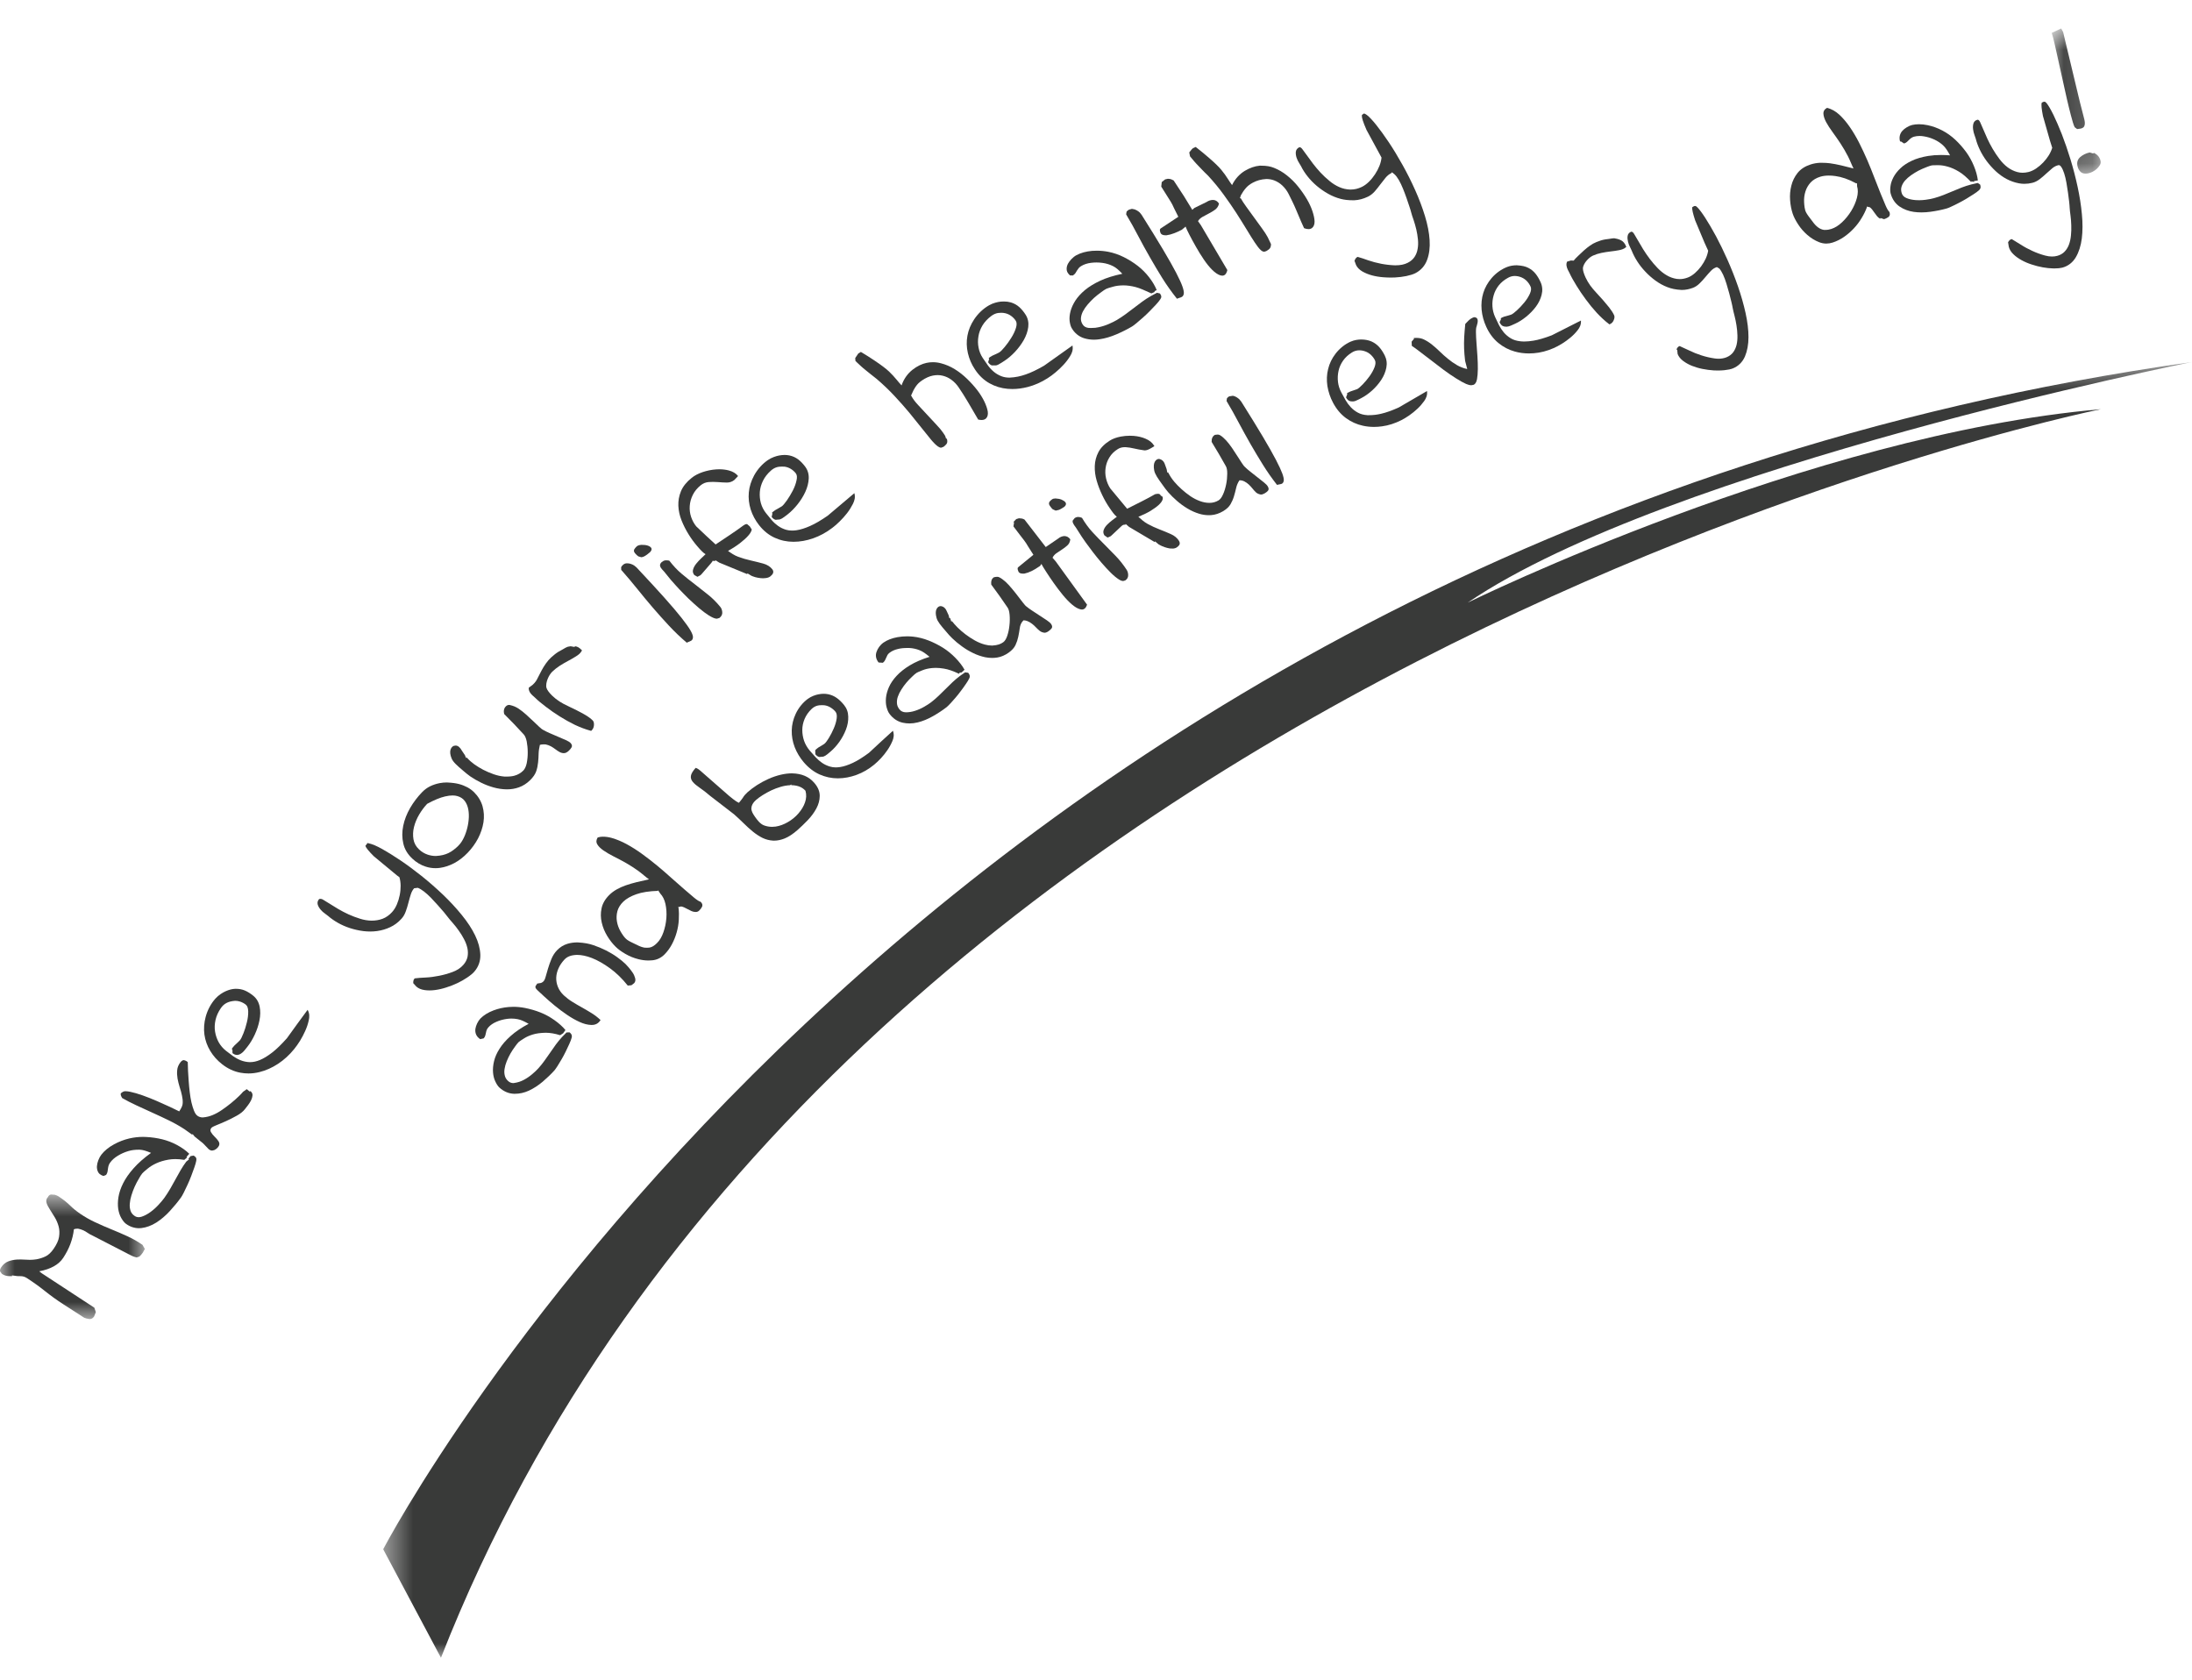 <?xml version="1.0" encoding="UTF-8"?>
<svg width="77px" height="59px" viewBox="0 0 77 59" version="1.1" xmlns="http://www.w3.org/2000/svg" xmlns:xlink="http://www.w3.org/1999/xlink">
    <title>Group 86</title>
    <defs>
        <polygon id="path-1" points="0 0.727 5.088 0.727 5.088 5.103 0 5.103"></polygon>
        <polygon id="path-3" points="0.073 0.769 1.793 0.769 1.793 5.867 0.073 5.867"></polygon>
        <polygon id="path-5" points="0.461 0.484 64.002 0.484 64.002 46 0.461 46"></polygon>
    </defs>
    <g id="Page-1" stroke="none" stroke-width="1" fill="none" fill-rule="evenodd">
        <g id="Debowise-/-Fund-Industry---Scroll" transform="translate(-470, -1041)">
            <g id="Group-86" transform="translate(470, 1041)">
                <g id="Group-3" transform="translate(0, 41.231)">
                    <mask id="mask-2" fill="white">
                        <use xlink:href="#path-1"></use>
                    </mask>
                    <g id="Clip-2"></g>
                    <path d="M3.13,5.101 C3.072,5.094 3.015,5.08 2.96,5.058 L2.222,4.582 C1.997,4.437 1.784,4.283 1.58,4.12 C1.378,3.959 1.165,3.806 0.942,3.662 C0.879,3.622 0.813,3.6 0.742,3.597 L0.608,3.594 L0.42,3.569 L0.42,3.597 L0.293,3.594 C0.216,3.589 0.145,3.566 0.075,3.521 L0.066,3.515 L0.003,3.428 C-0.007,3.387 0.005,3.342 0.037,3.292 C0.106,3.186 0.192,3.114 0.291,3.077 C0.387,3.041 0.49,3.019 0.599,3.013 L0.727,3.01 C0.796,3.01 1.051,3.023 1.051,3.023 C1.129,3.023 1.206,3.017 1.282,3.004 C1.395,2.984 1.503,2.949 1.606,2.899 C1.702,2.851 1.792,2.767 1.88,2.642 C1.991,2.481 2.055,2.342 2.074,2.217 C2.095,2.086 2.09,1.963 2.06,1.85 C2.029,1.737 1.984,1.63 1.925,1.531 L1.754,1.256 C1.695,1.167 1.656,1.089 1.636,1.024 C1.611,0.947 1.629,0.873 1.685,0.816 C1.706,0.768 1.743,0.735 1.791,0.727 L1.926,0.737 C1.972,0.751 2.013,0.768 2.049,0.789 C2.251,0.923 2.365,1.018 2.467,1.119 C2.567,1.218 2.681,1.31 2.809,1.398 C2.978,1.514 3.154,1.615 3.337,1.7 C3.523,1.787 3.711,1.87 3.904,1.948 C4.098,2.027 4.288,2.108 4.475,2.194 C4.663,2.28 4.84,2.381 5.007,2.497 L5.088,2.641 L5.016,2.771 C4.981,2.822 4.942,2.866 4.903,2.901 L4.896,2.908 L4.8,2.939 C4.685,2.911 4.624,2.88 4.543,2.837 L3.284,2.188 C3.173,2.134 3.124,2.109 3.073,2.071 C3.029,2.039 2.978,2.01 2.916,1.982 C2.86,1.957 2.801,1.939 2.741,1.928 C2.732,1.928 2.722,1.928 2.713,1.928 C2.653,1.928 2.622,1.937 2.595,1.954 C2.578,2.123 2.534,2.299 2.473,2.464 C2.411,2.629 2.326,2.793 2.221,2.953 C2.063,3.192 1.787,3.347 1.378,3.426 L1.463,3.492 L3.314,4.704 L3.366,4.86 L3.308,5.008 C3.267,5.071 3.215,5.103 3.154,5.103 L3.13,5.101 Z" id="Fill-1" fill="#393A39" mask="url(#mask-2)"></path>
                </g>
                <path d="M4.881,43.143 C4.719,43.143 4.561,43.089 4.422,42.986 C4.367,42.945 4.313,42.877 4.26,42.785 C4.209,42.698 4.174,42.59 4.153,42.466 C4.135,42.339 4.137,42.2 4.161,42.05 C4.186,41.897 4.24,41.734 4.325,41.565 C4.411,41.393 4.534,41.216 4.692,41.039 C4.85,40.859 5.056,40.677 5.306,40.497 C5.128,40.424 5.025,40.391 4.902,40.385 L4.882,40.385 C4.729,40.385 4.621,40.401 4.514,40.432 C4.381,40.471 4.255,40.526 4.14,40.597 C4.025,40.666 3.933,40.748 3.867,40.841 C3.841,40.879 3.823,40.913 3.815,40.944 C3.804,40.978 3.797,41.015 3.793,41.049 C3.789,41.088 3.784,41.124 3.777,41.159 C3.771,41.195 3.753,41.233 3.727,41.271 L3.634,41.309 C3.512,41.268 3.466,41.215 3.439,41.155 C3.411,41.096 3.401,41.031 3.405,40.963 C3.41,40.896 3.426,40.83 3.452,40.76 C3.481,40.683 3.518,40.614 3.56,40.56 C3.666,40.423 3.82,40.297 4.006,40.196 C4.175,40.103 4.356,40.034 4.543,39.99 C4.699,39.954 4.86,39.935 5.022,39.935 L5.124,39.938 C5.322,39.947 5.514,39.975 5.7,40.02 C5.878,40.064 6.053,40.131 6.22,40.221 C6.391,40.313 6.535,40.417 6.649,40.529 L6.552,40.639 L6.573,40.657 L6.474,40.742 C6.363,40.724 6.258,40.715 6.159,40.715 C6.074,40.715 5.994,40.722 5.918,40.735 C5.756,40.763 5.612,40.806 5.49,40.863 C5.372,40.917 5.271,40.98 5.189,41.048 C5.08,41.138 5.028,41.181 4.998,41.217 C4.962,41.258 4.925,41.322 4.885,41.391 C4.817,41.505 4.772,41.593 4.729,41.688 C4.687,41.783 4.649,41.883 4.617,41.988 C4.585,42.089 4.566,42.188 4.559,42.282 C4.551,42.371 4.561,42.455 4.586,42.53 C4.61,42.602 4.657,42.663 4.726,42.709 C4.769,42.741 4.819,42.756 4.871,42.756 C4.904,42.756 4.94,42.75 4.977,42.738 C5.078,42.705 5.18,42.65 5.287,42.573 C5.391,42.497 5.488,42.41 5.575,42.314 C5.662,42.219 5.729,42.139 5.774,42.076 C5.849,41.971 5.916,41.864 5.98,41.756 C6.043,41.647 6.281,41.214 6.342,41.109 C6.403,41.003 6.471,40.902 6.543,40.804 L6.64,40.725 L6.62,40.704 L6.693,40.61 L6.803,40.591 C6.901,40.651 6.907,40.698 6.894,40.775 C6.881,40.84 6.86,40.918 6.826,41.011 C6.795,41.102 6.758,41.203 6.716,41.312 C6.674,41.423 6.63,41.526 6.585,41.622 L6.457,41.889 C6.415,41.973 6.382,42.029 6.36,42.06 C6.246,42.219 6.114,42.379 5.966,42.54 C5.817,42.703 5.656,42.838 5.491,42.944 C5.321,43.051 5.146,43.117 4.966,43.138 L4.881,43.143 Z" id="Fill-4" fill="#393A39"></path>
                <path d="M7.453,40.416 C7.414,40.416 7.376,40.402 7.339,40.375 L7.134,40.162 L6.837,39.923 L6.766,39.835 L6.75,39.858 L6.481,39.666 C6.284,39.538 6.111,39.443 5.922,39.351 C5.732,39.259 5.541,39.169 5.349,39.083 C5.156,38.997 4.969,38.911 4.786,38.825 C4.602,38.739 4.437,38.655 4.292,38.571 C4.244,38.493 4.231,38.441 4.245,38.403 C4.327,38.337 4.363,38.331 4.407,38.331 C4.455,38.331 4.513,38.338 4.579,38.352 C4.701,38.377 4.848,38.42 5.015,38.479 C5.18,38.538 5.345,38.603 5.51,38.675 C5.51,38.675 5.857,38.828 5.969,38.881 L6.296,39.039 C6.388,38.9 6.415,38.824 6.418,38.747 C6.422,38.664 6.413,38.575 6.392,38.482 C6.372,38.387 6.346,38.29 6.312,38.19 C6.28,38.087 6.256,37.987 6.237,37.889 C6.22,37.789 6.215,37.69 6.224,37.596 C6.231,37.498 6.269,37.404 6.337,37.316 C6.377,37.264 6.417,37.239 6.457,37.239 C6.522,37.253 6.56,37.276 6.596,37.309 C6.599,37.41 6.599,37.504 6.605,37.615 L6.628,37.973 C6.637,38.101 6.649,38.231 6.665,38.363 C6.681,38.494 6.7,38.615 6.725,38.724 C6.752,38.833 6.78,38.931 6.815,39.016 C6.848,39.098 6.887,39.157 6.932,39.191 C6.985,39.231 7.05,39.252 7.123,39.252 C7.262,39.24 7.365,39.212 7.473,39.167 C7.582,39.122 7.693,39.06 7.802,38.984 C7.915,38.907 8.021,38.827 8.124,38.743 C8.225,38.66 8.318,38.577 8.401,38.497 C8.456,38.445 8.501,38.393 8.539,38.35 L8.668,38.258 L8.776,38.346 L8.794,38.324 C8.849,38.367 8.876,38.421 8.87,38.482 C8.865,38.537 8.847,38.595 8.817,38.655 C8.787,38.713 8.752,38.77 8.71,38.824 L8.606,38.958 C8.543,39.041 8.446,39.119 8.318,39.19 C8.192,39.26 8.066,39.324 7.938,39.382 C7.81,39.438 7.696,39.488 7.596,39.527 C7.47,39.578 7.433,39.608 7.423,39.622 C7.386,39.672 7.381,39.719 7.41,39.766 C7.441,39.82 7.483,39.872 7.536,39.925 C7.591,39.977 7.637,40.031 7.675,40.086 C7.719,40.15 7.718,40.218 7.669,40.283 C7.63,40.336 7.582,40.374 7.524,40.4 L7.453,40.416 Z" id="Fill-6" fill="#393A39"></path>
                <path d="M8.73,37.707 C8.633,37.707 8.537,37.698 8.441,37.68 C8.215,37.638 8.001,37.538 7.8,37.381 C7.631,37.249 7.492,37.092 7.386,36.916 C7.278,36.738 7.209,36.545 7.181,36.344 C7.153,36.14 7.168,35.929 7.225,35.717 C7.289,35.479 7.41,35.253 7.566,35.079 C7.682,34.949 7.821,34.868 7.917,34.823 C8.037,34.768 8.155,34.737 8.268,34.733 L8.274,34.733 C8.408,34.733 8.508,34.754 8.603,34.794 C8.701,34.836 8.801,34.899 8.9,34.98 C9.016,35.076 9.09,35.204 9.121,35.36 C9.151,35.511 9.148,35.674 9.114,35.844 C9.081,36.012 9.027,36.174 8.951,36.339 C8.874,36.505 8.788,36.646 8.697,36.761 L8.59,36.895 C8.55,36.944 8.51,36.982 8.466,37.009 C8.422,37.038 8.376,37.054 8.327,37.057 L8.326,37.057 C8.271,37.057 8.219,37.035 8.167,36.993 L8.164,36.865 L8.138,36.852 C8.15,36.831 8.177,36.786 8.232,36.729 C8.342,36.626 8.385,36.587 8.426,36.543 C8.46,36.505 8.501,36.424 8.552,36.295 C8.6,36.175 8.639,36.048 8.672,35.911 C8.706,35.777 8.721,35.647 8.719,35.527 C8.716,35.414 8.689,35.334 8.637,35.292 C8.579,35.245 8.509,35.208 8.431,35.182 C8.374,35.164 8.317,35.155 8.259,35.155 C8.113,35.167 8.033,35.192 7.956,35.232 C7.879,35.271 7.813,35.332 7.757,35.414 C7.666,35.547 7.603,35.686 7.571,35.827 C7.539,35.969 7.533,36.107 7.555,36.24 C7.577,36.373 7.62,36.499 7.684,36.615 C7.75,36.729 7.834,36.829 7.939,36.911 C8.021,36.976 8.104,37.038 8.189,37.1 C8.274,37.159 8.365,37.209 8.459,37.246 C8.555,37.284 8.66,37.305 8.768,37.31 L8.773,37.31 C8.899,37.31 9.011,37.284 9.129,37.235 C9.26,37.181 9.402,37.095 9.561,36.972 C9.715,36.853 9.884,36.688 10.078,36.471 C10.366,36.07 10.512,35.87 10.806,35.471 C10.878,35.602 10.874,35.725 10.844,35.849 C10.818,35.97 10.776,36.094 10.72,36.217 C10.666,36.338 10.605,36.451 10.54,36.559 C10.472,36.667 10.404,36.764 10.334,36.85 C10.165,37.059 9.973,37.233 9.766,37.369 C9.558,37.506 9.34,37.603 9.117,37.658 C8.989,37.69 8.859,37.707 8.73,37.707" id="Fill-8" fill="#393A39"></path>
                <path d="M15.087,34.79 C15.025,34.79 14.967,34.786 14.909,34.777 C14.795,34.761 14.699,34.72 14.625,34.655 L14.516,34.535 C14.515,34.433 14.534,34.404 14.568,34.367 L14.743,34.349 L14.955,34.337 C15.105,34.33 15.262,34.309 15.425,34.276 C15.589,34.244 15.747,34.199 15.902,34.141 C16.058,34.082 16.184,33.999 16.276,33.893 C16.353,33.807 16.402,33.711 16.424,33.608 C16.442,33.509 16.441,33.41 16.419,33.306 C16.396,33.202 16.357,33.097 16.303,32.995 C16.248,32.889 16.187,32.789 16.117,32.692 C16.049,32.595 15.98,32.506 15.907,32.424 C15.834,32.342 15.77,32.267 15.722,32.203 C15.698,32.17 15.656,32.115 15.595,32.043 L15.387,31.805 C15.311,31.719 15.23,31.631 15.142,31.54 C15.056,31.452 14.973,31.376 14.892,31.314 C14.81,31.251 14.739,31.209 14.675,31.186 L14.548,31.202 C14.499,31.255 14.46,31.325 14.431,31.415 C14.402,31.505 14.374,31.602 14.348,31.706 C14.321,31.811 14.291,31.912 14.255,32.011 C14.219,32.114 14.168,32.201 14.105,32.27 C13.987,32.401 13.854,32.501 13.706,32.569 C13.561,32.637 13.411,32.681 13.251,32.704 C13.17,32.715 13.088,32.721 13.004,32.721 C12.927,32.721 12.848,32.716 12.768,32.707 C12.604,32.686 12.445,32.65 12.293,32.601 C12.143,32.552 12,32.49 11.869,32.415 C11.739,32.341 11.623,32.26 11.525,32.174 C11.504,32.155 11.468,32.128 11.416,32.091 C11.36,32.054 11.309,32.007 11.263,31.953 C11.214,31.896 11.181,31.838 11.161,31.775 C11.142,31.706 11.158,31.64 11.211,31.58 C11.23,31.575 11.245,31.573 11.26,31.573 C11.294,31.573 11.319,31.585 11.351,31.604 C11.351,31.604 11.757,31.857 11.874,31.926 C11.99,31.995 12.112,32.058 12.242,32.118 C12.371,32.177 12.506,32.227 12.645,32.271 C12.78,32.314 12.916,32.337 13.048,32.339 L13.052,32.339 C13.198,32.339 13.318,32.317 13.435,32.275 C13.56,32.228 13.674,32.148 13.774,32.037 C13.84,31.964 13.895,31.877 13.941,31.77 C13.985,31.666 14.018,31.56 14.041,31.444 C14.064,31.329 14.074,31.216 14.073,31.109 C14.071,31.003 14.057,30.901 14.031,30.814 L13.951,30.756 L13.132,30.078 C12.949,29.895 12.856,29.779 12.835,29.713 L12.911,29.612 C13.087,29.65 13.23,29.715 13.425,29.823 C13.614,29.929 13.827,30.061 14.064,30.22 C14.3,30.379 14.548,30.562 14.808,30.769 C15.068,30.977 15.318,31.196 15.561,31.427 C15.802,31.658 16.023,31.896 16.221,32.14 C16.422,32.386 16.58,32.628 16.691,32.859 C16.804,33.092 16.865,33.32 16.873,33.537 C16.88,33.759 16.807,33.964 16.661,34.131 C16.606,34.194 16.524,34.263 16.408,34.34 C16.302,34.412 16.189,34.476 16.064,34.535 C15.94,34.594 15.81,34.644 15.673,34.687 C15.535,34.732 15.401,34.762 15.273,34.778 C15.208,34.786 15.147,34.79 15.087,34.79" id="Fill-10" fill="#393A39"></path>
                <path d="M15.897,27.942 C15.821,27.942 15.734,27.953 15.639,27.975 C15.462,28.015 15.25,28.103 15.005,28.236 C14.908,28.339 14.811,28.467 14.725,28.611 C14.64,28.757 14.579,28.904 14.543,29.049 C14.506,29.196 14.501,29.341 14.524,29.481 C14.547,29.618 14.614,29.738 14.721,29.838 C14.811,29.923 14.911,29.983 15.027,30.022 C15.119,30.053 15.214,30.068 15.313,30.068 C15.507,30.056 15.631,30.022 15.753,29.965 C15.887,29.902 16.007,29.797 16.085,29.724 C16.128,29.683 16.193,29.612 16.254,29.502 C16.309,29.403 16.355,29.292 16.39,29.172 C16.426,29.052 16.451,28.928 16.463,28.797 C16.476,28.67 16.471,28.546 16.45,28.43 C16.428,28.315 16.386,28.215 16.325,28.134 C16.264,28.052 16.177,27.995 16.066,27.964 C16.016,27.949 15.959,27.942 15.897,27.942 M15.297,30.496 C15.18,30.496 15.063,30.478 14.949,30.44 C14.782,30.387 14.625,30.293 14.484,30.161 C14.318,30.005 14.21,29.826 14.167,29.627 C14.121,29.43 14.12,29.222 14.164,29.009 C14.207,28.797 14.289,28.587 14.407,28.382 C14.525,28.179 14.667,27.992 14.827,27.827 C14.912,27.739 15.007,27.669 15.112,27.618 C15.215,27.568 15.327,27.532 15.443,27.509 C15.528,27.493 15.612,27.485 15.697,27.485 C15.909,27.496 16.02,27.514 16.125,27.541 C16.231,27.569 16.327,27.607 16.418,27.655 C16.507,27.704 16.584,27.76 16.649,27.824 C16.796,27.969 16.898,28.137 16.951,28.322 C17.001,28.503 17.013,28.692 16.983,28.886 C16.952,29.077 16.888,29.267 16.793,29.451 C16.696,29.634 16.575,29.802 16.43,29.953 C16.281,30.108 16.127,30.227 15.96,30.317 C15.793,30.405 15.624,30.462 15.456,30.485 C15.403,30.493 15.35,30.496 15.297,30.496" id="Fill-12" fill="#393A39"></path>
                <path d="M17.788,27.727 C17.637,27.724 17.483,27.701 17.332,27.658 C17.183,27.616 17.038,27.561 16.901,27.493 C16.764,27.426 16.637,27.352 16.517,27.27 C16.428,27.208 16.349,27.14 16.279,27.08 C16.05,26.887 15.916,26.768 15.864,26.642 C15.812,26.514 15.8,26.407 15.829,26.324 C15.86,26.237 15.921,26.19 16.005,26.189 C16.087,26.189 16.163,26.252 16.23,26.376 L16.331,26.526 L16.372,26.626 L16.393,26.608 C16.494,26.717 16.57,26.78 16.662,26.848 C16.756,26.915 16.86,26.979 16.976,27.04 C17.09,27.099 17.212,27.151 17.34,27.196 C17.468,27.241 17.593,27.268 17.718,27.278 C17.739,27.278 17.761,27.279 17.78,27.279 C17.922,27.279 18,27.267 18.076,27.246 C18.192,27.214 18.294,27.155 18.381,27.069 C18.434,27.016 18.476,26.929 18.502,26.811 C18.526,26.689 18.54,26.559 18.538,26.425 C18.538,26.29 18.524,26.163 18.502,26.042 C18.477,25.927 18.442,25.844 18.395,25.795 L18.056,25.432 L17.712,25.083 C17.695,25.016 17.695,24.968 17.706,24.927 C17.715,24.883 17.738,24.842 17.776,24.806 C17.808,24.776 17.846,24.761 17.893,24.761 C18.046,24.794 18.128,24.835 18.216,24.892 C18.303,24.951 18.392,25.019 18.48,25.099 C18.569,25.176 18.939,25.529 18.939,25.529 C19.014,25.598 19.049,25.622 19.064,25.63 C19.137,25.672 19.221,25.715 19.32,25.757 L19.875,25.996 C19.954,26.031 20.011,26.066 20.043,26.099 C20.093,26.153 20.105,26.205 20.078,26.252 C20.058,26.29 20.024,26.33 19.979,26.373 C19.921,26.428 19.863,26.456 19.809,26.456 C19.758,26.456 19.706,26.443 19.655,26.415 C19.608,26.39 19.559,26.356 19.509,26.318 C19.462,26.281 19.409,26.248 19.352,26.215 C19.296,26.185 19.233,26.163 19.169,26.149 C19.142,26.147 19.117,26.147 19.096,26.147 C19.035,26.147 19,26.154 18.965,26.165 C18.945,26.255 18.924,26.362 18.921,26.465 C18.919,26.572 18.913,26.676 18.902,26.779 C18.892,26.884 18.872,26.985 18.837,27.089 C18.802,27.194 18.729,27.3 18.622,27.405 C18.503,27.522 18.369,27.607 18.227,27.657 C18.095,27.704 17.956,27.727 17.814,27.727 L17.788,27.727 Z" id="Fill-14" fill="#393A39"></path>
                <path d="M20.75,25.669 C20.565,25.619 20.381,25.549 20.195,25.462 C20.011,25.372 19.834,25.273 19.664,25.166 C19.494,25.059 19.334,24.95 19.186,24.835 C19.037,24.721 18.9,24.613 18.797,24.509 C18.702,24.427 18.675,24.399 18.65,24.369 C18.625,24.338 18.605,24.308 18.591,24.273 C18.575,24.238 18.57,24.198 18.574,24.157 L18.704,24.061 C18.808,23.971 18.851,23.892 18.892,23.808 C18.934,23.721 18.977,23.637 19.024,23.552 C19.069,23.466 19.121,23.384 19.177,23.305 C19.232,23.227 19.294,23.154 19.361,23.093 C19.41,23.049 19.455,23.011 19.494,22.98 C19.533,22.948 19.575,22.921 19.619,22.893 L19.761,22.814 C19.853,22.759 19.9,22.732 19.946,22.718 L20.045,22.701 L20.189,22.727 L20.192,22.7 C20.235,22.703 20.277,22.716 20.316,22.738 C20.356,22.761 20.399,22.797 20.445,22.846 C20.394,22.944 20.324,23 20.234,23.055 C20.148,23.11 20.055,23.163 19.955,23.216 C19.854,23.27 19.756,23.326 19.657,23.39 C19.562,23.453 19.475,23.521 19.398,23.596 C19.334,23.66 19.281,23.744 19.238,23.849 C19.2,23.944 19.169,24.076 19.198,24.166 C19.221,24.238 19.285,24.326 19.396,24.436 C19.475,24.512 19.562,24.581 19.652,24.639 C19.745,24.698 19.842,24.752 19.947,24.799 C20.053,24.848 20.155,24.898 20.257,24.95 C20.36,25.002 20.459,25.055 20.554,25.11 C20.666,25.175 20.754,25.241 20.822,25.308 C20.855,25.341 20.87,25.398 20.864,25.477 C20.858,25.552 20.829,25.614 20.777,25.663 L20.766,25.674 L20.75,25.669 Z" id="Fill-16" fill="#393A39"></path>
                <path d="M24.124,22.575 C23.902,22.387 23.694,22.187 23.499,21.978 C23.305,21.77 23.113,21.556 22.927,21.339 C22.74,21.12 22.559,20.902 22.381,20.68 C22.205,20.46 22.022,20.245 21.835,20.033 L21.822,20.019 L21.819,19.924 C21.835,19.893 21.858,19.864 21.89,19.837 C21.927,19.805 21.97,19.788 22.019,19.787 L22.021,19.787 C22.074,19.787 22.115,19.794 22.155,19.807 C22.202,19.822 22.243,19.841 22.277,19.864 L22.357,19.929 C22.752,20.35 23.079,20.704 23.336,20.992 C23.593,21.28 23.795,21.517 23.941,21.703 C24.089,21.891 24.191,22.035 24.249,22.135 C24.309,22.237 24.34,22.318 24.342,22.374 C24.345,22.453 24.306,22.492 24.272,22.51 L24.124,22.575 Z" id="Fill-18" fill="#393A39"></path>
                <path d="M22.423,19.543 C22.389,19.52 22.348,19.483 22.306,19.433 C22.258,19.377 22.265,19.328 22.279,19.299 C22.299,19.261 22.334,19.226 22.368,19.192 C22.398,19.165 22.45,19.146 22.518,19.14 C22.534,19.14 22.549,19.14 22.563,19.14 C22.638,19.14 22.677,19.145 22.714,19.154 C22.778,19.169 22.825,19.192 22.859,19.224 C22.886,19.25 22.919,19.308 22.834,19.396 C22.749,19.468 22.7,19.505 22.657,19.529 C22.615,19.555 22.573,19.57 22.537,19.573 L22.525,19.573 L22.423,19.543 Z M25.183,21.733 C25.144,21.733 25.098,21.721 25.046,21.697 C24.953,21.655 24.85,21.591 24.732,21.502 C24.618,21.416 24.497,21.314 24.37,21.198 C24.242,21.084 24.125,20.97 24.016,20.857 C23.906,20.747 23.811,20.645 23.728,20.552 L23.56,20.363 L23.327,20.076 C23.213,19.959 23.184,19.907 23.185,19.858 C23.185,19.817 23.206,19.777 23.247,19.742 C23.287,19.709 23.329,19.689 23.373,19.683 C23.387,19.683 23.4,19.683 23.41,19.683 C23.456,19.683 23.484,19.686 23.512,19.695 C23.649,19.872 23.786,20.021 23.937,20.148 C24.088,20.276 24.243,20.398 24.4,20.517 C24.556,20.637 24.711,20.759 24.864,20.883 C25.017,21.003 25.164,21.149 25.301,21.316 C25.341,21.363 25.364,21.424 25.371,21.498 C25.379,21.576 25.349,21.643 25.28,21.7 L25.273,21.706 L25.183,21.733 Z" id="Fill-20" fill="#393A39"></path>
                <path d="M26.718,20.308 C26.655,20.301 26.591,20.29 26.532,20.274 C26.478,20.258 26.429,20.24 26.396,20.225 L26.257,20.14 L26.246,20.166 L25.265,19.762 L25.128,19.676 L25.127,19.704 L25.027,19.702 C25.038,19.709 25.01,19.746 24.968,19.794 L24.703,20.1 C24.656,20.157 24.626,20.189 24.604,20.207 L24.5,20.261 L24.39,20.199 C24.339,20.138 24.325,20.07 24.349,19.996 C24.368,19.932 24.405,19.865 24.458,19.799 C24.51,19.735 24.567,19.674 24.631,19.613 L24.785,19.467 C24.699,19.42 24.603,19.313 24.494,19.187 C24.385,19.061 24.282,18.921 24.187,18.767 C24.092,18.613 24.01,18.453 23.943,18.284 C23.875,18.116 23.837,17.942 23.829,17.769 C23.822,17.594 23.852,17.42 23.921,17.254 C23.991,17.086 24.118,16.929 24.298,16.785 C24.402,16.702 24.531,16.634 24.686,16.582 C24.839,16.531 24.997,16.499 25.156,16.488 L25.267,16.484 C25.386,16.484 25.499,16.498 25.604,16.526 C25.745,16.563 25.854,16.629 25.927,16.722 L25.794,16.862 C25.718,16.921 25.631,16.951 25.535,16.951 C25.428,16.949 25.325,16.943 25.215,16.934 C25.158,16.93 25.102,16.927 25.045,16.927 C24.995,16.927 24.946,16.929 24.895,16.933 C24.794,16.94 24.699,16.978 24.615,17.045 C24.493,17.143 24.4,17.256 24.338,17.381 C24.274,17.509 24.238,17.64 24.229,17.772 C24.219,17.904 24.236,18.034 24.277,18.158 C24.319,18.282 24.379,18.393 24.457,18.489 L24.816,18.829 L25.138,19.125 C25.138,19.125 25.522,18.869 25.647,18.785 C25.805,18.678 25.953,18.578 26.116,18.456 C26.157,18.425 26.194,18.41 26.227,18.41 L26.244,18.41 L26.339,18.492 L26.408,18.6 C26.396,18.664 26.355,18.737 26.284,18.816 C26.215,18.895 26.12,18.981 25.997,19.077 C25.877,19.17 25.735,19.262 25.573,19.351 C25.674,19.423 25.792,19.507 25.933,19.559 C26.078,19.612 26.226,19.654 26.375,19.688 C26.528,19.723 26.67,19.758 26.806,19.795 C26.945,19.833 27.053,19.9 27.128,19.994 C27.175,20.054 27.167,20.105 27.153,20.137 C27.139,20.171 27.108,20.208 27.064,20.243 C27.025,20.275 26.972,20.296 26.907,20.305 C26.873,20.31 26.838,20.313 26.804,20.313 L26.718,20.308 Z" id="Fill-22" fill="#393A39"></path>
                <path d="M27.872,19.031 C27.64,19.031 27.419,18.983 27.213,18.889 C27.005,18.794 26.82,18.645 26.663,18.445 C26.532,18.277 26.433,18.093 26.37,17.896 C26.308,17.696 26.285,17.493 26.305,17.293 C26.323,17.092 26.387,16.891 26.492,16.698 C26.61,16.484 26.779,16.294 26.971,16.163 C27.113,16.065 27.267,16.02 27.369,16 C27.436,15.988 27.5,15.981 27.561,15.981 C27.62,15.981 27.677,15.987 27.73,15.998 C27.845,16.022 27.948,16.07 28.04,16.138 C28.125,16.203 28.206,16.287 28.282,16.389 C28.373,16.509 28.416,16.651 28.409,16.811 C28.401,16.965 28.361,17.121 28.29,17.276 C28.22,17.429 28.128,17.577 28.017,17.716 C27.907,17.854 27.791,17.97 27.674,18.063 L27.549,18.158 C27.491,18.203 27.442,18.23 27.392,18.246 L27.245,18.259 C27.197,18.247 27.149,18.214 27.107,18.159 L27.134,18.034 L27.113,18.016 C27.128,17.998 27.166,17.962 27.232,17.919 C27.232,17.919 27.413,17.818 27.462,17.786 C27.503,17.759 27.561,17.69 27.642,17.577 C27.715,17.473 27.782,17.359 27.848,17.235 C27.912,17.11 27.956,16.989 27.98,16.875 C28.006,16.765 27.997,16.682 27.956,16.628 C27.91,16.568 27.852,16.515 27.782,16.472 C27.715,16.43 27.64,16.403 27.558,16.392 C27.521,16.39 27.491,16.39 27.466,16.39 C27.392,16.39 27.351,16.396 27.311,16.405 C27.229,16.425 27.149,16.468 27.078,16.533 C26.956,16.642 26.866,16.758 26.802,16.888 C26.738,17.017 26.701,17.15 26.691,17.282 C26.681,17.418 26.694,17.551 26.729,17.677 C26.765,17.802 26.825,17.92 26.907,18.024 C26.971,18.106 27.037,18.187 27.105,18.266 C27.175,18.347 27.25,18.415 27.331,18.473 C27.416,18.533 27.509,18.578 27.616,18.61 C27.678,18.628 27.748,18.637 27.823,18.637 C27.873,18.637 27.927,18.634 27.983,18.625 C28.122,18.604 28.282,18.554 28.459,18.475 C28.637,18.397 28.838,18.279 29.075,18.115 C29.447,17.798 29.634,17.639 30.012,17.323 C30.052,17.469 30.018,17.584 29.962,17.698 C29.904,17.812 29.837,17.921 29.756,18.025 C29.675,18.129 29.59,18.224 29.5,18.312 C29.413,18.4 29.323,18.477 29.235,18.544 C29.023,18.705 28.799,18.827 28.567,18.908 C28.334,18.99 28.102,19.031 27.875,19.031 L27.872,19.031 Z" id="Fill-24" fill="#393A39"></path>
                <path d="M33.061,15.726 C33.026,15.726 32.988,15.711 32.948,15.683 C32.88,15.635 32.799,15.556 32.702,15.44 C32.609,15.328 32.1,14.689 31.944,14.499 C31.786,14.309 31.612,14.113 31.422,13.909 C31.232,13.705 31.024,13.506 30.796,13.311 C30.702,13.241 30.417,13.009 30.417,13.009 C30.338,12.946 30.288,12.903 30.237,12.856 L30.058,12.689 L30.05,12.677 L30.042,12.577 L30.15,12.417 L30.241,12.362 C30.431,12.476 30.588,12.575 30.711,12.659 C30.837,12.742 30.941,12.817 31.026,12.881 C31.113,12.946 31.18,13.003 31.232,13.052 L31.375,13.198 C31.42,13.246 31.465,13.297 31.508,13.351 C31.55,13.405 31.605,13.467 31.671,13.538 C31.749,13.301 31.895,13.113 32.057,12.986 C32.215,12.863 32.381,12.782 32.548,12.746 C32.622,12.73 32.696,12.723 32.769,12.723 C32.864,12.723 32.96,12.735 33.055,12.761 C33.225,12.805 33.384,12.873 33.54,12.969 C33.69,13.062 33.835,13.175 33.971,13.307 C34.105,13.437 34.225,13.57 34.33,13.706 C34.431,13.838 34.515,13.974 34.581,14.11 C34.643,14.242 34.682,14.359 34.698,14.456 C34.712,14.56 34.693,14.642 34.638,14.697 C34.601,14.734 34.548,14.753 34.481,14.753 C34.446,14.753 34.405,14.748 34.361,14.737 L34.014,14.143 C33.957,14.045 33.9,13.951 33.841,13.859 L33.679,13.612 C33.61,13.508 33.525,13.418 33.428,13.346 C33.332,13.274 33.23,13.226 33.118,13.198 C33.06,13.184 33,13.176 32.939,13.176 C32.884,13.176 32.828,13.182 32.77,13.193 C32.648,13.217 32.519,13.274 32.388,13.363 C32.336,13.399 32.294,13.433 32.261,13.465 C32.23,13.496 32.2,13.532 32.172,13.572 C32.145,13.612 32.115,13.659 32.087,13.713 L32.004,13.892 C32.082,14.035 32.157,14.125 32.257,14.233 L32.892,14.916 C32.998,15.028 33.077,15.122 33.129,15.2 L33.201,15.309 L33.236,15.415 L33.259,15.4 C33.288,15.5 33.279,15.554 33.25,15.594 C33.225,15.63 33.184,15.663 33.144,15.695 L33.061,15.726 Z" id="Fill-26" fill="#393A39"></path>
                <path d="M35.398,13.658 C35.17,13.639 34.954,13.573 34.754,13.461 C34.555,13.348 34.383,13.184 34.245,12.972 C34.128,12.797 34.045,12.605 33.999,12.401 C33.952,12.197 33.947,11.992 33.983,11.795 C34.019,11.595 34.098,11.401 34.22,11.218 C34.355,11.014 34.541,10.839 34.742,10.725 C34.891,10.639 35.047,10.607 35.152,10.595 C35.191,10.592 35.229,10.59 35.266,10.59 C35.353,10.59 35.435,10.601 35.511,10.623 C35.624,10.657 35.723,10.713 35.808,10.789 C35.888,10.862 35.963,10.953 36.031,11.06 C36.11,11.186 36.14,11.331 36.12,11.49 C36.1,11.642 36.047,11.795 35.962,11.945 C35.88,12.09 35.776,12.229 35.654,12.36 C35.53,12.491 35.405,12.597 35.282,12.676 L35.175,12.745 C35.088,12.802 35.039,12.824 34.988,12.836 L34.839,12.835 C34.792,12.82 34.748,12.783 34.711,12.724 L34.748,12.603 L34.728,12.582 C34.755,12.555 34.8,12.525 34.854,12.496 C34.989,12.435 35.043,12.412 35.095,12.383 C35.153,12.351 35.235,12.257 35.292,12.189 C35.374,12.092 35.451,11.984 35.524,11.866 C35.598,11.749 35.653,11.632 35.688,11.519 C35.721,11.411 35.719,11.327 35.683,11.27 C35.643,11.206 35.589,11.149 35.524,11.101 C35.46,11.053 35.386,11.019 35.308,11.002 C35.262,10.991 35.215,10.987 35.168,10.987 C35.132,10.987 35.096,10.989 35.06,10.994 C34.977,11.007 34.896,11.043 34.818,11.102 C34.69,11.198 34.587,11.309 34.512,11.432 C34.437,11.558 34.389,11.687 34.37,11.817 C34.347,11.95 34.349,12.083 34.375,12.212 C34.399,12.34 34.448,12.462 34.521,12.573 C34.579,12.66 34.638,12.747 34.7,12.832 C34.761,12.917 34.83,12.991 34.908,13.057 C34.986,13.123 35.078,13.177 35.178,13.216 C35.261,13.248 35.358,13.265 35.465,13.265 C35.681,13.254 35.846,13.217 36.031,13.153 C36.215,13.09 36.425,12.99 36.675,12.846 C37.072,12.561 37.272,12.418 37.674,12.136 C37.701,12.285 37.66,12.397 37.593,12.505 C37.528,12.613 37.45,12.717 37.36,12.813 C37.271,12.909 37.179,12.997 37.082,13.077 C36.987,13.158 36.892,13.227 36.799,13.286 C36.57,13.431 36.342,13.532 36.101,13.594 C35.919,13.641 35.738,13.665 35.563,13.665 C35.508,13.665 35.453,13.663 35.398,13.658" id="Fill-28" fill="#393A39"></path>
                <path d="M38.427,11.932 C38.305,11.932 38.188,11.914 38.076,11.879 C37.896,11.822 37.741,11.694 37.643,11.519 C37.61,11.461 37.587,11.38 37.573,11.27 C37.563,11.17 37.573,11.058 37.604,10.937 C37.636,10.814 37.693,10.688 37.773,10.562 C37.857,10.432 37.971,10.306 38.113,10.188 C38.258,10.068 38.44,9.957 38.654,9.858 C38.867,9.76 39.127,9.679 39.425,9.617 C39.29,9.477 39.209,9.405 39.101,9.35 C38.989,9.292 38.865,9.254 38.731,9.235 C38.658,9.225 38.586,9.22 38.515,9.22 C38.451,9.22 38.389,9.224 38.326,9.232 C38.195,9.248 38.079,9.286 37.983,9.344 C37.946,9.366 37.917,9.389 37.894,9.416 C37.872,9.442 37.851,9.472 37.833,9.502 L37.777,9.595 C37.755,9.626 37.725,9.653 37.686,9.677 L37.585,9.674 C37.49,9.585 37.47,9.518 37.469,9.454 C37.467,9.392 37.482,9.328 37.514,9.266 C37.546,9.208 37.586,9.154 37.637,9.101 C37.695,9.041 37.754,8.995 37.814,8.963 C37.964,8.882 38.154,8.83 38.363,8.812 C38.418,8.808 38.475,8.806 38.531,8.806 C38.665,8.806 38.799,8.819 38.933,8.845 C39.12,8.882 39.305,8.945 39.481,9.034 C39.656,9.123 39.821,9.225 39.972,9.343 C40.117,9.456 40.249,9.589 40.364,9.737 C40.483,9.89 40.573,10.043 40.633,10.191 L40.57,10.22 L40.546,10.263 L40.445,10.306 C40.213,10.201 40.044,10.122 39.886,10.082 C39.736,10.044 39.593,10.024 39.462,10.024 C39.317,10.026 39.2,10.041 39.101,10.07 C38.976,10.105 38.906,10.124 38.861,10.146 C38.813,10.168 38.753,10.212 38.689,10.259 C38.584,10.334 38.508,10.396 38.431,10.464 C38.355,10.533 38.282,10.609 38.212,10.691 C38.144,10.77 38.088,10.85 38.043,10.935 C38.002,11.013 37.978,11.092 37.971,11.172 C37.965,11.247 37.984,11.321 38.027,11.391 C38.073,11.467 38.144,11.509 38.243,11.519 C38.274,11.52 38.302,11.521 38.327,11.521 C38.447,11.521 38.517,11.512 38.59,11.495 C38.714,11.469 38.836,11.43 38.953,11.379 C39.07,11.328 39.162,11.282 39.228,11.243 C39.336,11.178 39.441,11.109 39.54,11.036 C39.641,10.963 40.029,10.665 40.124,10.596 C40.223,10.524 40.323,10.459 40.428,10.399 L40.642,10.284 L40.748,10.31 C40.813,10.407 40.801,10.451 40.757,10.515 C40.722,10.569 40.671,10.632 40.604,10.703 C40.539,10.773 40.466,10.849 40.385,10.932 C40.302,11.015 40.222,11.092 40.143,11.161 L39.922,11.351 C39.851,11.41 39.799,11.449 39.767,11.468 C39.601,11.566 39.418,11.658 39.218,11.744 C39.018,11.83 38.819,11.889 38.628,11.916 C38.56,11.927 38.493,11.932 38.427,11.932" id="Fill-30" fill="#393A39"></path>
                <path d="M41.331,10.477 C41.15,10.249 40.983,10.015 40.831,9.772 C40.681,9.53 40.533,9.284 40.392,9.035 C40.249,8.786 40.111,8.535 39.98,8.285 C39.852,8.036 39.712,7.789 39.568,7.546 L39.559,7.53 L39.574,7.435 C39.593,7.409 39.623,7.385 39.66,7.364 L39.761,7.336 C39.84,7.346 39.883,7.361 39.925,7.385 C39.968,7.408 40.004,7.434 40.035,7.463 L40.1,7.543 C40.408,8.031 40.661,8.441 40.858,8.772 C41.056,9.105 41.209,9.376 41.318,9.586 C41.428,9.798 41.501,9.96 41.538,10.068 C41.577,10.181 41.593,10.266 41.584,10.321 C41.571,10.399 41.526,10.429 41.489,10.441 L41.343,10.493 L41.331,10.477 Z" id="Fill-32" fill="#393A39"></path>
                <path d="M42.87,9.673 C42.779,9.644 42.684,9.581 42.583,9.48 C42.483,9.382 42.385,9.259 42.285,9.112 C42.185,8.965 42.094,8.817 42.01,8.667 C41.925,8.518 41.849,8.378 41.782,8.248 C41.715,8.117 41.669,8.021 41.647,7.959 L41.517,8.069 C41.434,8.114 41.346,8.155 41.248,8.192 C41.153,8.229 41.059,8.253 40.974,8.265 L40.953,8.265 C40.846,8.265 40.797,8.238 40.769,8.188 C40.734,8.092 40.73,8.046 40.791,8.012 L41.392,7.615 L41.24,7.31 C41.203,7.224 41.163,7.146 41.12,7.077 C41.12,7.077 40.867,6.68 40.792,6.555 L40.81,6.395 L40.928,6.302 L41.023,6.28 C41.06,6.28 41.096,6.285 41.133,6.295 L41.227,6.338 L41.587,6.887 L41.883,7.371 L41.953,7.307 L42.385,7.095 C42.453,7.049 42.526,7.025 42.608,7.023 C42.697,7.023 42.767,7.067 42.821,7.153 C42.795,7.256 42.746,7.32 42.678,7.369 C42.611,7.417 42.541,7.46 42.462,7.5 C42.386,7.538 42.312,7.579 42.239,7.62 C42.172,7.659 42.118,7.709 42.083,7.767 L42.184,7.91 L43.114,9.487 C43.077,9.64 43.011,9.683 42.934,9.683 L42.87,9.673 Z" id="Fill-34" fill="#393A39"></path>
                <path d="M44.411,8.842 C44.371,8.842 44.331,8.823 44.288,8.785 C44.227,8.729 44.157,8.64 44.075,8.514 C43.995,8.392 43.9,8.243 43.794,8.065 C43.688,7.889 43.566,7.697 43.434,7.489 C43.301,7.282 43.151,7.066 42.987,6.84 C42.824,6.615 42.641,6.393 42.438,6.172 C42.352,6.091 42.282,6.02 42.225,5.96 L42.108,5.838 C42.028,5.754 41.98,5.705 41.938,5.653 L41.803,5.492 L41.776,5.354 C41.855,5.251 41.88,5.227 41.904,5.206 L42.002,5.162 C42.176,5.299 42.321,5.416 42.432,5.514 C42.547,5.612 42.642,5.698 42.719,5.772 C42.797,5.847 42.858,5.912 42.903,5.967 C42.947,6.022 42.989,6.075 43.028,6.129 C43.066,6.182 43.103,6.238 43.141,6.297 C43.176,6.355 43.224,6.423 43.279,6.502 C43.389,6.274 43.556,6.104 43.731,5.999 C43.904,5.896 44.078,5.836 44.248,5.82 C44.266,5.82 44.281,5.82 44.297,5.82 C44.501,5.82 44.627,5.846 44.751,5.895 C44.911,5.958 45.065,6.048 45.206,6.161 C45.349,6.274 45.48,6.404 45.596,6.548 C45.714,6.694 45.816,6.84 45.903,6.987 C45.989,7.132 46.056,7.277 46.103,7.418 C46.148,7.554 46.175,7.675 46.178,7.776 C46.179,7.882 46.15,7.96 46.089,8.008 C46.056,8.034 46.014,8.048 45.965,8.048 C45.919,8.048 45.867,8.037 45.809,8.015 L45.703,7.779 L45.535,7.383 C45.492,7.28 45.447,7.178 45.398,7.08 L45.267,6.815 C45.212,6.705 45.139,6.606 45.05,6.521 C44.965,6.44 44.867,6.378 44.761,6.337 C44.675,6.305 44.581,6.288 44.483,6.288 C44.289,6.3 44.156,6.341 44.014,6.414 C43.959,6.444 43.913,6.471 43.877,6.5 C43.84,6.528 43.806,6.559 43.773,6.596 C43.742,6.632 43.706,6.675 43.672,6.725 L43.589,6.861 L43.556,6.962 L43.587,6.967 C43.629,7.045 43.693,7.143 43.779,7.262 L44.327,8.017 C44.417,8.14 44.484,8.243 44.529,8.327 L44.647,8.573 C44.648,8.642 44.633,8.696 44.6,8.733 C44.571,8.766 44.525,8.794 44.48,8.821 L44.411,8.842 Z" id="Fill-36" fill="#393A39"></path>
                <path d="M48.857,9.75 C48.77,9.75 48.681,9.746 48.591,9.739 C48.447,9.728 48.312,9.705 48.187,9.671 C48.061,9.636 47.952,9.591 47.852,9.533 C47.752,9.473 47.679,9.399 47.636,9.312 L47.58,9.16 C47.62,9.062 47.65,9.043 47.691,9.023 L47.881,9.081 L48.061,9.144 C48.201,9.192 48.353,9.233 48.517,9.265 C48.68,9.296 48.843,9.315 49.008,9.32 L49.014,9.32 C49.199,9.32 49.333,9.29 49.448,9.232 C49.551,9.181 49.633,9.111 49.69,9.025 C49.745,8.941 49.781,8.849 49.798,8.744 C49.817,8.644 49.821,8.536 49.809,8.412 C49.798,8.294 49.778,8.177 49.752,8.062 C49.724,7.947 49.694,7.837 49.659,7.735 C49.622,7.63 49.59,7.537 49.571,7.459 C49.561,7.42 49.543,7.353 49.512,7.264 L49.411,6.965 C49.373,6.856 49.331,6.744 49.284,6.628 C49.238,6.513 49.189,6.412 49.138,6.323 C49.085,6.233 49.035,6.167 48.986,6.123 L48.899,6.052 L48.862,6.089 C48.796,6.12 48.735,6.169 48.673,6.242 C48.613,6.314 48.55,6.395 48.487,6.479 C48.423,6.566 48.357,6.648 48.288,6.727 C48.216,6.806 48.137,6.868 48.051,6.909 C47.891,6.986 47.73,7.028 47.57,7.035 L47.541,7.035 C47.351,7.035 47.224,7.018 47.1,6.987 C46.948,6.948 46.797,6.887 46.653,6.806 C46.508,6.725 46.376,6.632 46.253,6.528 C46.132,6.425 46.024,6.314 45.931,6.195 C45.84,6.08 45.763,5.961 45.705,5.842 C45.692,5.817 45.669,5.778 45.635,5.725 C45.599,5.671 45.569,5.608 45.545,5.538 C45.522,5.465 45.513,5.399 45.519,5.336 C45.526,5.266 45.567,5.209 45.638,5.174 C45.643,5.173 45.648,5.173 45.653,5.173 C45.684,5.173 45.712,5.188 45.757,5.25 C45.757,5.25 46.037,5.637 46.12,5.745 C46.202,5.853 46.291,5.958 46.387,6.062 C46.484,6.166 46.589,6.264 46.702,6.356 C46.81,6.447 46.927,6.52 47.049,6.573 C47.167,6.625 47.295,6.654 47.43,6.659 L47.434,6.659 C47.582,6.659 47.708,6.628 47.833,6.568 C47.921,6.526 48.004,6.466 48.087,6.385 C48.169,6.304 48.241,6.215 48.302,6.121 C48.368,6.021 48.42,5.92 48.458,5.824 C48.496,5.727 48.521,5.627 48.53,5.535 L48.002,4.563 C47.878,4.278 47.834,4.131 47.839,4.063 L47.842,4.037 L47.907,3.989 C47.936,3.989 47.97,4.005 48.015,4.039 C48.097,4.102 48.205,4.215 48.344,4.388 C48.478,4.558 48.627,4.76 48.785,4.997 C48.943,5.233 49.103,5.497 49.265,5.788 C49.428,6.078 49.577,6.375 49.713,6.681 C49.85,6.986 49.964,7.29 50.056,7.59 C50.147,7.889 50.203,8.172 50.219,8.433 C50.236,8.691 50.207,8.926 50.131,9.129 C50.055,9.337 49.911,9.499 49.713,9.599 C49.636,9.637 49.535,9.668 49.401,9.697 C49.275,9.722 49.146,9.739 49.01,9.746 L48.857,9.75 Z" id="Fill-38" fill="#393A39"></path>
                <path d="M18.055,38.421 C17.868,38.415 17.691,38.338 17.54,38.2 C17.491,38.154 17.444,38.083 17.399,37.987 C17.356,37.898 17.328,37.791 17.319,37.67 C17.309,37.549 17.321,37.417 17.355,37.275 C17.389,37.132 17.453,36.985 17.548,36.838 C17.641,36.689 17.772,36.538 17.939,36.39 C18.106,36.24 18.319,36.096 18.57,35.963 C18.4,35.869 18.304,35.824 18.184,35.8 C18.114,35.786 18.041,35.779 17.968,35.779 C17.915,35.779 17.862,35.783 17.808,35.79 C17.672,35.809 17.55,35.843 17.436,35.893 C17.321,35.942 17.226,36.007 17.157,36.086 C17.13,36.115 17.111,36.145 17.099,36.175 C17.087,36.206 17.076,36.239 17.072,36.271 L17.048,36.372 C17.038,36.407 17.02,36.441 16.991,36.474 L16.867,36.502 C16.782,36.442 16.742,36.386 16.719,36.325 C16.697,36.268 16.691,36.206 16.7,36.138 C16.709,36.077 16.73,36.016 16.76,35.951 C16.793,35.882 16.834,35.821 16.878,35.775 C16.99,35.661 17.148,35.563 17.336,35.492 C17.505,35.428 17.685,35.388 17.871,35.373 C17.925,35.368 17.979,35.366 18.034,35.366 C18.166,35.366 18.3,35.379 18.435,35.405 C18.624,35.442 18.808,35.495 18.985,35.565 C19.153,35.632 19.317,35.721 19.471,35.83 C19.631,35.942 19.763,36.061 19.863,36.182 L19.781,36.296 L19.677,36.363 C19.491,36.306 19.321,36.277 19.169,36.277 C18.983,36.281 18.841,36.301 18.719,36.338 C18.6,36.374 18.498,36.419 18.416,36.471 C18.307,36.54 18.253,36.574 18.22,36.603 C18.186,36.635 18.147,36.688 18.104,36.746 C18.027,36.85 17.977,36.927 17.929,37.011 C17.882,37.095 17.838,37.184 17.8,37.279 C17.762,37.371 17.738,37.46 17.724,37.549 C17.71,37.633 17.714,37.713 17.734,37.788 C17.751,37.859 17.792,37.923 17.855,37.978 C17.908,38.024 17.967,38.046 18.036,38.046 C18.197,38.024 18.301,37.986 18.407,37.929 C18.512,37.872 18.612,37.804 18.702,37.726 C18.792,37.648 18.863,37.582 18.91,37.528 C18.991,37.439 19.063,37.348 19.13,37.254 C19.2,37.16 19.459,36.783 19.525,36.692 C19.592,36.601 19.663,36.514 19.741,36.43 L19.901,36.267 L20.008,36.263 C20.105,36.342 20.093,36.406 20.081,36.451 C20.066,36.511 20.038,36.583 20,36.667 L19.873,36.937 C19.825,37.036 19.775,37.128 19.725,37.213 C19.676,37.298 19.628,37.377 19.583,37.448 C19.535,37.522 19.5,37.571 19.478,37.597 C19.357,37.732 19.218,37.864 19.063,37.997 C18.907,38.129 18.742,38.235 18.576,38.312 C18.416,38.385 18.252,38.421 18.089,38.421 L18.055,38.421 Z" id="Fill-40" fill="#393A39"></path>
                <path d="M20.768,36.003 C20.64,35.999 20.504,35.964 20.364,35.9 C20.222,35.836 20.075,35.753 19.921,35.649 C19.768,35.545 19.623,35.437 19.487,35.325 C19.35,35.212 19.225,35.103 19.11,34.997 L18.874,34.778 C18.793,34.703 18.803,34.659 18.814,34.637 L18.872,34.549 L19.004,34.528 C19.102,34.489 19.135,34.423 19.16,34.335 L19.249,34.027 C19.282,33.916 19.323,33.801 19.37,33.686 C19.418,33.57 19.484,33.467 19.565,33.382 C19.67,33.272 19.795,33.194 19.938,33.151 C20.047,33.119 20.164,33.103 20.287,33.103 C20.537,33.117 20.693,33.149 20.846,33.201 C21,33.253 21.149,33.315 21.291,33.387 C21.435,33.461 21.566,33.539 21.684,33.625 C21.803,33.711 21.9,33.791 21.976,33.865 C22.003,33.891 22.039,33.931 22.088,33.988 C22.136,34.045 22.181,34.104 22.224,34.166 C22.266,34.229 22.295,34.295 22.312,34.361 C22.33,34.433 22.317,34.492 22.274,34.537 L22.181,34.608 L22.052,34.62 C21.857,34.376 21.648,34.172 21.428,34.013 C21.206,33.852 20.992,33.73 20.789,33.651 C20.602,33.579 20.426,33.542 20.268,33.542 C20.057,33.549 19.928,33.602 19.832,33.701 C19.741,33.798 19.669,33.902 19.621,34.01 C19.571,34.12 19.543,34.232 19.539,34.343 C19.536,34.453 19.556,34.564 19.6,34.671 C19.644,34.777 19.712,34.875 19.803,34.961 C19.897,35.048 19.999,35.126 20.106,35.191 C20.216,35.259 20.328,35.326 20.442,35.389 C20.557,35.453 20.671,35.519 20.783,35.589 C20.897,35.66 21.001,35.741 21.096,35.831 C21.015,35.959 20.91,36.003 20.787,36.003 L20.768,36.003 Z" id="Fill-42" fill="#393A39"></path>
                <path d="M23.114,31.293 C22.808,31.302 22.552,31.341 22.354,31.411 C22.158,31.48 22.005,31.567 21.897,31.67 C21.792,31.772 21.721,31.885 21.688,32.005 C21.656,32.128 21.65,32.251 21.672,32.371 C21.693,32.494 21.736,32.61 21.802,32.724 C21.857,32.817 21.939,32.947 22.025,33.008 C22.099,33.061 22.192,33.105 22.275,33.144 L22.374,33.191 C22.474,33.244 22.562,33.275 22.643,33.288 C22.677,33.29 22.707,33.291 22.731,33.291 C22.798,33.291 22.831,33.284 22.863,33.273 C22.932,33.251 23.003,33.203 23.079,33.126 C23.173,33.035 23.248,32.908 23.303,32.751 C23.359,32.593 23.394,32.425 23.408,32.251 C23.421,32.074 23.41,31.912 23.376,31.754 C23.341,31.598 23.281,31.479 23.194,31.388 L23.113,31.265 L23.114,31.293 Z M22.781,33.739 C22.665,33.739 22.547,33.724 22.429,33.694 C22.264,33.653 22.115,33.592 21.971,33.509 C21.83,33.428 21.715,33.344 21.63,33.26 C21.519,33.151 21.419,33.023 21.331,32.879 C21.241,32.731 21.176,32.573 21.138,32.408 C21.099,32.242 21.096,32.074 21.131,31.91 C21.164,31.743 21.255,31.585 21.401,31.439 C21.475,31.365 21.563,31.299 21.66,31.244 C21.756,31.189 21.863,31.141 21.979,31.1 C22.097,31.059 22.223,31.022 22.36,30.988 C22.495,30.955 22.642,30.921 22.798,30.888 C22.681,30.807 22.561,30.693 22.425,30.594 C22.284,30.493 22.139,30.399 21.991,30.314 C21.842,30.231 21.697,30.153 21.557,30.084 C21.417,30.012 21.297,29.943 21.199,29.874 C21.095,29.802 21.025,29.732 20.983,29.661 C20.937,29.586 20.941,29.501 20.996,29.417 C21.067,29.395 21.123,29.39 21.178,29.39 C21.277,29.39 21.381,29.404 21.488,29.434 C21.66,29.483 21.835,29.556 22.009,29.65 C22.189,29.748 22.37,29.862 22.552,29.994 C22.733,30.126 22.912,30.264 23.088,30.409 C23.264,30.555 23.43,30.7 23.59,30.844 C23.749,30.988 23.897,31.118 24.034,31.235 L24.386,31.535 C24.479,31.612 24.557,31.662 24.611,31.677 C24.691,31.755 24.679,31.817 24.659,31.856 C24.632,31.907 24.599,31.95 24.561,31.985 C24.527,32.019 24.486,32.035 24.438,32.035 C24.385,32.034 24.341,32.024 24.297,32.006 C24.256,31.988 24.212,31.966 24.165,31.94 C24.121,31.915 24.078,31.893 24.036,31.875 C23.999,31.858 23.962,31.846 23.927,31.84 L23.819,31.867 L23.836,31.893 C23.852,32.019 23.854,32.161 23.845,32.309 C23.837,32.459 23.811,32.608 23.77,32.752 C23.73,32.896 23.674,33.037 23.602,33.172 C23.531,33.306 23.442,33.426 23.339,33.53 C23.218,33.648 23.076,33.717 22.913,33.732 C22.869,33.736 22.825,33.739 22.781,33.739 L22.781,33.739 Z" id="Fill-44" fill="#393A39"></path>
                <path d="M27.755,27.582 C27.649,27.586 27.537,27.605 27.423,27.639 C27.31,27.672 27.198,27.714 27.092,27.764 C26.986,27.815 26.886,27.87 26.789,27.931 C26.695,27.99 26.615,28.049 26.552,28.105 C26.451,28.194 26.399,28.289 26.394,28.388 C26.388,28.487 26.448,28.587 26.514,28.681 C26.6,28.805 26.703,28.94 26.833,28.991 C26.925,29.026 27.022,29.044 27.12,29.044 C27.161,29.044 27.203,29.04 27.246,29.035 C27.391,29.013 27.535,28.96 27.676,28.878 C27.818,28.796 27.941,28.696 28.047,28.573 C28.152,28.452 28.231,28.323 28.277,28.189 C28.327,28.049 28.333,27.91 28.294,27.776 C28.232,27.707 28.151,27.652 28.059,27.622 C27.976,27.595 27.887,27.581 27.796,27.581 L27.796,27.553 L27.755,27.582 Z M27.155,29.528 C27.027,29.521 26.902,29.489 26.784,29.432 C26.669,29.375 26.558,29.302 26.446,29.211 C26.336,29.121 26.227,29.023 26.119,28.915 C26.012,28.809 25.9,28.705 25.785,28.603 L24.947,27.957 C24.812,27.841 24.692,27.748 24.585,27.676 C24.478,27.603 24.396,27.535 24.341,27.471 C24.281,27.402 24.258,27.329 24.27,27.253 C24.281,27.178 24.336,27.086 24.437,26.972 C24.509,26.992 24.568,27.042 24.654,27.118 L25.609,27.954 C25.707,28.037 25.792,28.102 25.86,28.147 C25.936,28.197 25.957,28.198 25.958,28.198 C26.033,28.104 26.069,28.065 26.092,28.026 C26.135,27.955 26.191,27.889 26.257,27.83 C26.355,27.743 26.467,27.659 26.593,27.577 C26.721,27.496 26.853,27.424 26.993,27.361 C27.134,27.298 27.278,27.249 27.429,27.213 C27.566,27.181 27.697,27.165 27.821,27.165 C28.007,27.17 28.143,27.2 28.27,27.253 C28.399,27.308 28.513,27.392 28.609,27.505 C28.734,27.651 28.796,27.803 28.795,27.957 C28.794,28.108 28.754,28.257 28.676,28.4 C28.6,28.542 28.499,28.679 28.378,28.806 C28.253,28.936 28.133,29.051 28.018,29.153 C27.856,29.296 27.703,29.396 27.564,29.452 C27.437,29.503 27.313,29.529 27.195,29.529 L27.155,29.528 Z" id="Fill-46" fill="#393A39"></path>
                <path d="M29.426,27.34 C29.208,27.34 28.994,27.294 28.791,27.204 C28.587,27.113 28.4,26.969 28.234,26.775 C28.097,26.613 27.989,26.435 27.915,26.243 C27.842,26.05 27.807,25.853 27.812,25.656 C27.816,25.46 27.863,25.264 27.951,25.075 C28.049,24.866 28.199,24.68 28.374,24.551 C28.505,24.454 28.649,24.41 28.746,24.39 C28.811,24.377 28.874,24.37 28.935,24.37 C28.989,24.37 29.042,24.376 29.093,24.386 C29.204,24.409 29.307,24.454 29.399,24.521 C29.484,24.582 29.569,24.664 29.65,24.765 C29.744,24.881 29.794,25.018 29.797,25.173 C29.802,25.322 29.775,25.475 29.716,25.628 C29.656,25.782 29.58,25.923 29.485,26.058 C29.387,26.195 29.283,26.309 29.178,26.398 L29.057,26.499 C29.012,26.536 28.967,26.562 28.921,26.578 L28.78,26.59 C28.731,26.58 28.684,26.548 28.641,26.494 L28.637,26.354 C28.651,26.337 28.684,26.301 28.745,26.259 C28.865,26.188 28.912,26.161 28.956,26.13 C29.006,26.094 29.07,25.996 29.114,25.925 C29.177,25.824 29.234,25.713 29.286,25.592 C29.339,25.472 29.374,25.354 29.39,25.242 C29.405,25.134 29.392,25.053 29.349,25.001 C29.302,24.943 29.242,24.892 29.171,24.849 C29.103,24.808 29.029,24.782 28.951,24.773 C28.919,24.771 28.892,24.77 28.867,24.77 C28.794,24.77 28.755,24.777 28.716,24.786 C28.639,24.805 28.567,24.847 28.502,24.911 C28.395,25.015 28.315,25.131 28.263,25.256 C28.21,25.383 28.183,25.512 28.183,25.641 C28.183,25.773 28.204,25.902 28.246,26.024 C28.29,26.147 28.356,26.26 28.441,26.362 L28.649,26.597 C28.722,26.675 28.797,26.741 28.88,26.798 C28.964,26.855 29.059,26.9 29.162,26.929 C29.223,26.947 29.289,26.956 29.36,26.956 C29.408,26.956 29.46,26.951 29.514,26.943 C29.646,26.923 29.796,26.873 29.962,26.795 C30.125,26.719 30.315,26.6 30.526,26.443 C30.859,26.132 31.028,25.977 31.367,25.669 C31.416,25.81 31.394,25.923 31.347,26.033 C31.298,26.148 31.24,26.253 31.171,26.352 C31.102,26.453 31.027,26.547 30.947,26.633 C30.867,26.719 30.787,26.794 30.708,26.86 C30.516,27.018 30.309,27.138 30.091,27.218 C29.873,27.298 29.653,27.34 29.433,27.34 L29.426,27.34 Z" id="Fill-48" fill="#393A39"></path>
                <path d="M31.948,25.412 C31.868,25.412 31.788,25.403 31.71,25.386 C31.528,25.346 31.367,25.238 31.245,25.074 C31.205,25.021 31.172,24.945 31.143,24.839 C31.118,24.743 31.111,24.634 31.122,24.514 C31.134,24.392 31.17,24.265 31.227,24.134 C31.287,24 31.377,23.868 31.495,23.741 C31.614,23.611 31.769,23.488 31.958,23.373 C32.147,23.258 32.382,23.157 32.653,23.072 C32.504,22.949 32.416,22.886 32.304,22.841 C32.188,22.794 32.068,22.768 31.936,22.761 L31.902,22.761 C31.742,22.761 31.645,22.772 31.554,22.794 C31.431,22.821 31.328,22.867 31.246,22.931 C31.216,22.954 31.192,22.98 31.175,23.008 L31.089,23.192 C31.073,23.224 31.048,23.254 31.013,23.281 L30.862,23.271 C30.815,23.21 30.785,23.147 30.774,23.084 C30.763,23.023 30.768,22.96 30.791,22.897 C30.81,22.84 30.84,22.784 30.881,22.725 C30.913,22.683 30.964,22.622 31.029,22.576 C31.159,22.484 31.332,22.416 31.529,22.381 C31.639,22.362 31.752,22.352 31.864,22.352 C31.933,22.352 32.004,22.356 32.074,22.363 C32.259,22.383 32.443,22.429 32.622,22.5 C32.801,22.571 32.971,22.657 33.132,22.758 C33.284,22.854 33.428,22.972 33.56,23.107 C33.697,23.247 33.805,23.388 33.882,23.526 L33.78,23.621 L33.709,23.629 L33.691,23.669 C33.481,23.571 33.314,23.511 33.156,23.486 C33.053,23.469 32.956,23.46 32.866,23.46 C32.82,23.46 32.775,23.463 32.733,23.467 C32.607,23.48 32.503,23.505 32.412,23.541 C32.294,23.588 32.234,23.612 32.197,23.635 C32.155,23.661 32.105,23.708 32.051,23.759 C31.964,23.841 31.899,23.908 31.838,23.981 C31.776,24.054 31.719,24.133 31.665,24.219 C31.612,24.3 31.571,24.383 31.54,24.47 C31.512,24.549 31.502,24.628 31.508,24.706 C31.513,24.78 31.542,24.85 31.594,24.915 C31.647,24.984 31.721,25.019 31.819,25.021 L31.82,25.021 C31.932,25.021 32.033,25.004 32.142,24.969 C32.258,24.932 32.367,24.883 32.468,24.824 C32.57,24.765 32.651,24.713 32.707,24.669 C32.801,24.597 32.888,24.521 32.971,24.442 C33.056,24.362 33.379,24.04 33.459,23.964 C33.542,23.886 33.627,23.814 33.718,23.746 L33.903,23.616 L34.01,23.632 C34.09,23.727 34.067,23.787 34.048,23.829 C34.021,23.886 33.982,23.951 33.929,24.026 C33.88,24.1 33.821,24.181 33.756,24.267 C33.691,24.356 33.627,24.436 33.562,24.511 L33.401,24.693 C33.322,24.778 33.278,24.82 33.251,24.841 C33.108,24.952 32.949,25.056 32.772,25.157 C32.594,25.258 32.416,25.332 32.239,25.375 C32.14,25.4 32.043,25.412 31.948,25.412" id="Fill-50" fill="#393A39"></path>
                <path d="M34.849,23.111 C34.769,23.111 34.687,23.102 34.606,23.086 C34.462,23.055 34.32,23.007 34.182,22.939 C34.044,22.872 33.912,22.794 33.79,22.704 C33.667,22.615 33.554,22.522 33.452,22.423 C33.371,22.347 33.303,22.266 33.244,22.196 C33.044,21.966 32.934,21.835 32.899,21.705 C32.862,21.573 32.862,21.468 32.899,21.393 C32.942,21.308 33.004,21.29 33.049,21.29 C33.162,21.307 33.227,21.381 33.277,21.512 L33.324,21.613 L33.349,21.717 L33.374,21.704 L33.417,21.835 L33.44,21.818 C33.491,21.886 33.556,21.959 33.637,22.041 C33.718,22.122 33.811,22.202 33.913,22.28 C34.016,22.358 34.125,22.43 34.242,22.496 C34.358,22.561 34.476,22.61 34.593,22.641 C34.68,22.665 34.768,22.677 34.855,22.677 C35.047,22.664 35.15,22.625 35.242,22.559 C35.299,22.518 35.345,22.444 35.383,22.333 C35.42,22.221 35.446,22.103 35.459,21.97 C35.474,21.84 35.475,21.715 35.465,21.596 C35.454,21.477 35.431,21.392 35.392,21.339 L35.109,20.93 L34.82,20.534 C34.813,20.467 34.818,20.422 34.83,20.383 C34.844,20.342 34.871,20.306 34.912,20.278 C34.964,20.265 35,20.261 35.028,20.261 C35.062,20.261 35.082,20.268 35.104,20.279 C35.172,20.313 35.245,20.366 35.324,20.437 C35.4,20.508 35.476,20.59 35.55,20.681 C35.627,20.772 35.697,20.861 35.763,20.948 L35.939,21.176 C36.001,21.257 36.033,21.286 36.046,21.296 C36.111,21.349 36.186,21.405 36.278,21.464 L36.777,21.791 C36.848,21.839 36.897,21.882 36.923,21.919 C36.965,21.98 36.971,22.032 36.94,22.073 C36.916,22.105 36.881,22.137 36.832,22.172 C36.782,22.208 36.733,22.226 36.689,22.226 C36.613,22.215 36.567,22.194 36.519,22.157 C36.477,22.123 36.434,22.083 36.391,22.038 C36.351,21.993 36.304,21.952 36.252,21.911 C36.203,21.872 36.147,21.84 36.086,21.815 C36.045,21.799 36,21.79 35.952,21.79 C35.865,21.876 35.833,21.974 35.821,22.072 C35.807,22.174 35.789,22.274 35.769,22.37 C35.748,22.469 35.717,22.563 35.673,22.657 C35.628,22.753 35.55,22.84 35.435,22.923 C35.307,23.015 35.171,23.074 35.033,23.096 C34.971,23.106 34.911,23.111 34.849,23.111" id="Fill-52" fill="#393A39"></path>
                <path d="M37.953,21.404 C37.864,21.383 37.766,21.327 37.656,21.234 C37.552,21.145 37.442,21.031 37.33,20.894 C37.218,20.757 37.113,20.618 37.013,20.477 C36.914,20.336 36.825,20.204 36.747,20.082 C36.667,19.959 36.612,19.867 36.583,19.809 L36.535,19.88 C36.401,19.972 36.322,20.018 36.236,20.06 C36.15,20.102 36.065,20.132 35.982,20.149 C35.968,20.15 35.954,20.15 35.941,20.15 C35.848,20.15 35.807,20.128 35.78,20.088 C35.729,19.978 35.742,19.94 35.781,19.913 L36.301,19.488 L36.118,19.2 C36.072,19.118 36.024,19.045 35.974,18.98 C35.974,18.98 35.686,18.609 35.6,18.491 L35.622,18.35 L35.599,18.335 L35.699,18.234 L35.793,18.205 L35.893,18.214 C35.929,18.222 35.96,18.234 35.988,18.25 L36.735,19.216 L37.176,18.915 C37.232,18.867 37.303,18.838 37.38,18.83 L37.384,18.83 C37.474,18.83 37.54,18.869 37.597,18.944 C37.586,19.045 37.548,19.112 37.487,19.165 C37.431,19.216 37.368,19.262 37.3,19.306 C37.232,19.349 37.167,19.393 37.103,19.438 C37.045,19.48 37.001,19.532 36.973,19.591 L37.088,19.724 L38.187,21.241 C38.144,21.363 38.082,21.411 38.004,21.411 L37.953,21.404 Z" id="Fill-54" fill="#393A39"></path>
                <path d="M37.077,17.933 L36.979,17.889 C36.956,17.868 36.919,17.83 36.877,17.766 C36.834,17.704 36.847,17.658 36.864,17.631 C36.885,17.596 36.923,17.565 36.957,17.54 C36.983,17.52 37.026,17.509 37.079,17.509 C37.172,17.515 37.234,17.528 37.291,17.551 C37.351,17.577 37.394,17.606 37.423,17.64 C37.446,17.67 37.472,17.73 37.384,17.805 C37.297,17.862 37.248,17.89 37.205,17.908 L37.098,17.934 L37.077,17.933 Z M39.456,20.409 C39.412,20.409 39.36,20.39 39.303,20.353 C39.219,20.3 39.126,20.224 39.02,20.119 C38.919,20.018 38.811,19.903 38.699,19.773 C38.588,19.643 38.484,19.516 38.389,19.391 C38.295,19.267 38.212,19.155 38.139,19.055 L37.996,18.848 L37.797,18.536 C37.696,18.404 37.673,18.349 37.679,18.3 L37.681,18.287 L37.749,18.2 C37.791,18.172 37.832,18.159 37.875,18.159 C37.916,18.159 37.959,18.169 38.008,18.19 C38.122,18.382 38.241,18.546 38.374,18.69 C38.509,18.836 38.646,18.976 38.785,19.115 C38.924,19.253 39.061,19.393 39.198,19.536 C39.336,19.679 39.462,19.84 39.578,20.017 C39.612,20.071 39.63,20.134 39.63,20.205 C39.631,20.282 39.597,20.343 39.527,20.389 L39.456,20.409 Z" id="Fill-56" fill="#393A39"></path>
                <path d="M41.173,19.27 C41.114,19.27 41.055,19.262 40.997,19.245 C40.938,19.229 40.877,19.21 40.824,19.186 C40.773,19.163 40.73,19.138 40.697,19.12 L40.575,19.016 L40.562,19.041 L39.662,18.508 L39.541,18.404 L39.536,18.432 C39.526,18.431 39.516,18.43 39.507,18.43 C39.446,18.43 39.418,18.459 39.379,18.495 L39.116,18.743 C39.058,18.799 39.025,18.829 39.002,18.843 L38.908,18.883 L38.797,18.807 C38.754,18.742 38.746,18.674 38.774,18.606 C38.798,18.543 38.839,18.484 38.894,18.428 C38.948,18.374 39.007,18.321 39.073,18.272 L39.232,18.152 C39.152,18.095 39.069,17.977 38.976,17.84 C38.881,17.702 38.795,17.552 38.718,17.389 C38.639,17.226 38.574,17.058 38.524,16.885 C38.474,16.713 38.451,16.54 38.457,16.369 C38.463,16.197 38.506,16.034 38.585,15.882 C38.665,15.729 38.799,15.593 38.983,15.478 C39.087,15.412 39.217,15.365 39.368,15.336 C39.474,15.316 39.58,15.306 39.688,15.306 C39.733,15.306 39.778,15.308 39.823,15.311 C39.978,15.324 40.12,15.357 40.245,15.412 C40.376,15.467 40.474,15.547 40.536,15.647 L40.551,15.671 L40.462,15.726 C40.337,15.802 40.273,15.821 40.204,15.821 C40.041,15.798 39.944,15.778 39.839,15.754 C39.738,15.73 39.637,15.714 39.535,15.707 L39.527,15.707 C39.414,15.707 39.336,15.73 39.264,15.776 C39.141,15.853 39.043,15.949 38.974,16.062 C38.902,16.176 38.858,16.299 38.839,16.425 C38.819,16.551 38.824,16.68 38.854,16.807 C38.883,16.932 38.932,17.049 39,17.155 L39.594,17.87 C39.594,17.87 39.979,17.677 40.104,17.613 C40.281,17.521 40.422,17.45 40.575,17.36 C40.617,17.351 40.65,17.345 40.677,17.345 C40.732,17.345 40.759,17.368 40.779,17.415 C40.832,17.421 40.861,17.471 40.842,17.541 C40.825,17.601 40.779,17.666 40.706,17.734 C40.634,17.801 40.535,17.872 40.413,17.947 C40.291,18.02 40.149,18.089 39.988,18.153 C40.08,18.236 40.186,18.334 40.317,18.405 C40.449,18.477 40.586,18.54 40.726,18.594 C40.867,18.648 41,18.704 41.125,18.759 C41.253,18.815 41.351,18.895 41.415,18.997 C41.454,19.062 41.444,19.11 41.428,19.14 C41.408,19.173 41.375,19.204 41.333,19.231 C41.291,19.257 41.239,19.27 41.178,19.27 L41.173,19.242 L41.173,19.27 Z" id="Fill-58" fill="#393A39"></path>
                <path d="M42.463,18.097 C42.351,18.097 42.236,18.08 42.124,18.046 C41.983,18.003 41.844,17.942 41.714,17.863 C41.583,17.784 41.458,17.694 41.345,17.595 C41.23,17.495 41.125,17.392 41.031,17.285 C40.959,17.202 40.898,17.115 40.844,17.04 C40.67,16.801 40.568,16.654 40.544,16.521 C40.519,16.387 40.528,16.282 40.571,16.21 C40.617,16.136 40.675,16.12 40.716,16.12 C40.841,16.147 40.9,16.226 40.939,16.362 L40.981,16.479 L41.006,16.603 L41.031,16.591 C41.117,16.753 41.176,16.832 41.249,16.921 C41.323,17.009 41.409,17.096 41.505,17.183 C41.6,17.269 41.703,17.351 41.813,17.427 C41.924,17.502 42.034,17.559 42.15,17.601 C42.261,17.643 42.375,17.664 42.489,17.664 C42.602,17.664 42.706,17.635 42.804,17.577 C42.865,17.54 42.918,17.469 42.963,17.365 C43.01,17.262 43.045,17.146 43.073,17.009 C43.098,16.882 43.11,16.757 43.11,16.637 C43.111,16.52 43.095,16.431 43.061,16.374 L42.815,15.943 L42.562,15.523 C42.56,15.455 42.569,15.41 42.587,15.372 C42.604,15.333 42.634,15.3 42.676,15.275 C42.714,15.268 42.742,15.265 42.767,15.265 C42.814,15.265 42.84,15.277 42.867,15.293 C42.931,15.333 42.999,15.392 43.071,15.47 C43.141,15.548 43.21,15.635 43.277,15.733 C43.344,15.83 43.62,16.26 43.62,16.26 C43.676,16.346 43.704,16.377 43.717,16.389 C43.775,16.448 43.847,16.511 43.932,16.576 L44.4,16.946 C44.467,17 44.513,17.047 44.535,17.087 C44.572,17.15 44.573,17.201 44.539,17.241 C44.511,17.272 44.473,17.302 44.423,17.331 C44.374,17.359 44.33,17.372 44.289,17.372 C44.199,17.354 44.155,17.328 44.111,17.288 C44.073,17.25 44.033,17.207 43.995,17.158 C43.958,17.111 43.915,17.065 43.868,17.02 C43.821,16.976 43.768,16.939 43.711,16.91 C43.661,16.884 43.605,16.871 43.54,16.871 C43.484,16.951 43.444,17.046 43.423,17.142 C43.4,17.243 43.374,17.341 43.346,17.435 C43.317,17.533 43.275,17.626 43.225,17.713 C43.171,17.804 43.086,17.884 42.964,17.957 C42.829,18.037 42.689,18.083 42.547,18.094 L42.463,18.097 Z" id="Fill-60" fill="#393A39"></path>
                <path d="M44.858,17.032 C44.679,16.803 44.513,16.567 44.363,16.325 C44.212,16.083 44.065,15.837 43.922,15.588 C43.781,15.339 43.642,15.09 43.509,14.839 C43.379,14.59 43.24,14.344 43.095,14.101 L43.086,14.085 L43.099,13.992 C43.117,13.967 43.144,13.943 43.177,13.923 L43.309,13.902 C43.353,13.911 43.395,13.927 43.434,13.95 C43.477,13.976 43.511,14.003 43.54,14.031 L43.604,14.11 C43.912,14.599 44.165,15.01 44.362,15.341 C44.559,15.673 44.712,15.944 44.822,16.154 C44.931,16.365 45.005,16.525 45.045,16.634 C45.086,16.746 45.102,16.83 45.096,16.883 C45.088,16.944 45.058,16.985 45.009,17 L44.858,17.032 Z" id="Fill-62" fill="#393A39"></path>
                <path d="M48.265,14.996 C48.132,14.996 48.001,14.982 47.875,14.954 C47.661,14.908 47.459,14.817 47.278,14.684 C47.097,14.551 46.945,14.37 46.826,14.145 C46.727,13.959 46.661,13.761 46.628,13.557 C46.598,13.352 46.606,13.152 46.654,12.962 C46.7,12.771 46.787,12.59 46.914,12.425 C47.055,12.241 47.242,12.091 47.441,12.002 C47.584,11.938 47.728,11.925 47.824,11.925 C47.964,11.927 48.078,11.951 48.179,11.995 C48.284,12.042 48.374,12.109 48.45,12.193 C48.519,12.27 48.583,12.369 48.642,12.484 C48.709,12.618 48.729,12.763 48.699,12.915 C48.67,13.062 48.611,13.206 48.521,13.343 C48.432,13.477 48.325,13.602 48.203,13.713 C48.077,13.826 47.951,13.915 47.828,13.979 L47.735,14.028 C47.637,14.079 47.588,14.095 47.538,14.1 C47.529,14.1 47.52,14.101 47.511,14.101 C47.455,14.101 47.425,14.094 47.398,14.082 C47.355,14.062 47.316,14.021 47.283,13.958 L47.328,13.843 L47.31,13.821 C47.328,13.807 47.369,13.778 47.436,13.751 C47.568,13.707 47.619,13.691 47.671,13.67 C47.712,13.652 47.777,13.598 47.868,13.504 C47.952,13.418 48.031,13.322 48.11,13.215 C48.187,13.107 48.246,13 48.286,12.895 C48.324,12.793 48.328,12.71 48.297,12.651 C48.264,12.584 48.216,12.522 48.157,12.465 C48.096,12.408 48.031,12.368 47.957,12.343 C47.891,12.318 47.82,12.305 47.744,12.305 C47.645,12.308 47.568,12.332 47.489,12.382 C47.36,12.462 47.259,12.555 47.18,12.667 C47.101,12.78 47.047,12.901 47.02,13.026 C46.992,13.152 46.985,13.282 47,13.414 C47.015,13.543 47.055,13.668 47.118,13.786 C47.166,13.878 47.216,13.97 47.269,14.06 C47.321,14.149 47.382,14.231 47.452,14.306 C47.524,14.382 47.605,14.444 47.7,14.495 C47.795,14.547 47.907,14.576 48.041,14.584 L48.074,14.584 C48.244,14.584 48.37,14.567 48.51,14.535 C48.685,14.496 48.897,14.421 49.137,14.312 C49.53,14.08 49.728,13.965 50.127,13.736 C50.146,13.879 50.098,13.988 50.029,14.087 C49.958,14.186 49.877,14.279 49.788,14.361 C49.698,14.446 49.605,14.52 49.508,14.588 C49.412,14.655 49.318,14.712 49.226,14.759 C48.999,14.873 48.777,14.945 48.545,14.976 C48.451,14.989 48.357,14.996 48.265,14.996" id="Fill-64" fill="#393A39"></path>
                <path d="M51.685,13.532 C51.633,13.532 51.572,13.517 51.502,13.487 C51.397,13.44 51.275,13.373 51.137,13.284 C51,13.198 50.857,13.099 50.708,12.989 C50.56,12.879 49.878,12.355 49.878,12.355 C49.76,12.263 49.665,12.195 49.594,12.149 L49.587,12.002 L49.673,11.898 L49.661,11.873 C49.693,11.87 49.722,11.869 49.749,11.869 C49.871,11.869 49.95,11.891 50.024,11.927 C50.121,11.974 50.216,12.035 50.307,12.109 C50.398,12.182 50.491,12.263 50.581,12.353 C50.67,12.44 50.765,12.524 50.863,12.604 C50.959,12.684 51.064,12.757 51.176,12.823 C51.285,12.888 51.408,12.935 51.541,12.963 L51.466,12.675 C51.446,12.503 51.436,12.378 51.431,12.251 C51.426,12.124 51.427,11.988 51.434,11.845 C51.442,11.703 51.455,11.547 51.472,11.378 C51.563,11.276 51.626,11.22 51.682,11.186 C51.728,11.157 51.769,11.142 51.804,11.142 C51.866,11.155 51.904,11.181 51.909,11.256 C51.912,11.307 51.9,11.373 51.873,11.456 C51.859,11.486 51.845,11.544 51.847,11.673 C51.848,11.784 51.855,11.911 51.866,12.057 L51.899,12.516 C51.91,12.678 51.914,12.827 51.913,12.964 C51.911,13.102 51.902,13.221 51.884,13.32 C51.861,13.45 51.806,13.499 51.764,13.517 L51.685,13.532 Z" id="Fill-66" fill="#393A39"></path>
                <path d="M53.709,12.415 C53.538,12.415 53.37,12.393 53.211,12.348 C52.999,12.29 52.804,12.187 52.63,12.044 C52.456,11.9 52.314,11.71 52.209,11.48 C52.121,11.29 52.065,11.088 52.046,10.882 C52.027,10.676 52.047,10.477 52.105,10.289 C52.163,10.101 52.262,9.925 52.398,9.767 C52.55,9.591 52.745,9.453 52.949,9.375 C53.048,9.338 53.162,9.318 53.28,9.318 C53.478,9.33 53.59,9.359 53.688,9.41 C53.789,9.461 53.876,9.533 53.947,9.623 C54.011,9.704 54.07,9.805 54.123,9.924 C54.182,10.061 54.192,10.207 54.153,10.358 C54.117,10.503 54.049,10.644 53.951,10.775 C53.855,10.903 53.74,11.021 53.609,11.127 C53.479,11.232 53.349,11.314 53.222,11.371 L53.077,11.436 C53.024,11.46 52.975,11.473 52.925,11.476 L52.917,11.476 C52.857,11.476 52.819,11.467 52.785,11.45 C52.742,11.427 52.706,11.383 52.677,11.319 L52.729,11.207 L52.712,11.184 C52.742,11.162 52.79,11.139 52.842,11.121 C52.976,11.085 53.028,11.072 53.081,11.053 C53.125,11.037 53.192,10.987 53.288,10.899 C53.377,10.818 53.462,10.727 53.547,10.624 C53.629,10.524 53.694,10.42 53.743,10.314 C53.786,10.214 53.795,10.133 53.768,10.072 C53.737,10.001 53.694,9.937 53.639,9.877 C53.584,9.82 53.52,9.775 53.447,9.744 C53.375,9.713 53.297,9.696 53.215,9.694 L53.214,9.694 C53.127,9.694 53.051,9.715 52.976,9.757 C52.844,9.828 52.734,9.918 52.649,10.024 C52.563,10.133 52.503,10.251 52.469,10.374 C52.432,10.5 52.417,10.63 52.426,10.76 C52.434,10.888 52.465,11.016 52.521,11.138 C52.563,11.233 52.609,11.328 52.656,11.421 C52.706,11.517 52.762,11.601 52.825,11.677 C52.892,11.755 52.972,11.823 53.062,11.879 C53.152,11.936 53.266,11.972 53.397,11.987 C53.444,11.993 53.493,11.996 53.545,11.996 C53.644,11.996 53.751,11.985 53.869,11.966 C54.049,11.936 54.258,11.874 54.511,11.778 C54.917,11.569 55.123,11.465 55.535,11.259 C55.545,11.405 55.49,11.511 55.415,11.604 C55.342,11.697 55.256,11.785 55.158,11.865 C55.063,11.944 54.966,12.013 54.865,12.075 C54.765,12.137 54.668,12.187 54.573,12.229 C54.344,12.33 54.11,12.39 53.88,12.408 C53.822,12.413 53.766,12.415 53.709,12.415" id="Fill-68" fill="#393A39"></path>
                <path d="M56.521,11.384 C56.372,11.269 56.229,11.137 56.091,10.988 C55.954,10.838 55.826,10.683 55.708,10.521 C55.588,10.36 55.48,10.2 55.382,10.04 C55.286,9.881 55.197,9.732 55.137,9.598 C55.078,9.488 55.062,9.453 55.049,9.415 C55.035,9.371 55.028,9.338 55.025,9.306 C55.023,9.266 55.03,9.227 55.047,9.191 L55.183,9.15 L55.279,9.155 C55.313,9.107 55.376,9.049 55.438,8.987 C55.503,8.923 55.569,8.86 55.637,8.8 C55.706,8.738 55.776,8.681 55.851,8.629 C55.923,8.577 56,8.534 56.083,8.501 C56.14,8.478 56.192,8.459 56.237,8.445 C56.282,8.431 56.328,8.421 56.375,8.412 L56.528,8.391 C56.618,8.377 56.663,8.369 56.704,8.369 L56.815,8.392 C56.877,8.41 56.912,8.424 56.95,8.444 C56.987,8.464 57.02,8.491 57.048,8.526 C57.079,8.563 57.106,8.613 57.129,8.673 C57.053,8.742 56.974,8.769 56.875,8.788 C56.78,8.806 56.679,8.821 56.573,8.833 C56.468,8.845 56.362,8.862 56.253,8.884 C56.149,8.905 56.05,8.937 55.959,8.978 C55.881,9.014 55.807,9.072 55.739,9.151 C55.675,9.223 55.607,9.333 55.604,9.428 C55.603,9.501 55.633,9.606 55.698,9.749 C55.745,9.849 55.801,9.944 55.864,10.031 C55.928,10.119 56,10.204 56.078,10.286 C56.157,10.37 56.234,10.454 56.308,10.539 C56.383,10.624 56.455,10.71 56.523,10.796 C56.607,10.904 56.664,10.993 56.702,11.077 C56.721,11.12 56.716,11.177 56.686,11.247 C56.659,11.314 56.613,11.362 56.549,11.388 L56.535,11.394 L56.521,11.384 Z" id="Fill-70" fill="#393A39"></path>
                <path d="M60.199,13.011 C60.07,13.003 59.939,12.985 59.804,12.959 C59.67,12.932 59.545,12.894 59.428,12.848 C59.312,12.8 59.212,12.743 59.121,12.675 C59.03,12.606 58.968,12.527 58.931,12.434 L58.916,12.282 L58.887,12.28 C58.93,12.189 58.958,12.173 59.002,12.156 L59.345,12.314 C59.474,12.378 59.615,12.434 59.767,12.483 C59.919,12.532 60.072,12.568 60.226,12.59 C60.275,12.597 60.323,12.601 60.369,12.601 C60.469,12.601 60.561,12.584 60.643,12.552 C60.743,12.512 60.824,12.453 60.883,12.374 C60.939,12.298 60.978,12.211 61.003,12.109 C61.026,12.009 61.036,11.899 61.032,11.782 C61.029,11.664 61.018,11.547 60.999,11.431 C60.98,11.313 60.959,11.202 60.931,11.097 C60.903,10.99 60.88,10.894 60.865,10.816 C60.858,10.777 60.846,10.708 60.823,10.617 L60.746,10.311 C60.716,10.2 60.683,10.084 60.646,9.964 C60.61,9.846 60.57,9.74 60.528,9.648 C60.484,9.555 60.44,9.483 60.396,9.433 L60.31,9.382 C60.22,9.41 60.158,9.454 60.098,9.517 C60.036,9.582 59.973,9.654 59.908,9.731 C59.843,9.811 59.775,9.885 59.704,9.954 C59.632,10.026 59.553,10.078 59.47,10.11 C59.339,10.159 59.206,10.185 59.077,10.185 C58.855,10.173 58.711,10.14 58.566,10.084 C58.423,10.029 58.285,9.953 58.155,9.858 C58.023,9.762 57.904,9.657 57.796,9.541 C57.687,9.427 57.592,9.305 57.511,9.178 C57.431,9.053 57.368,8.928 57.319,8.806 C57.308,8.781 57.29,8.74 57.261,8.683 C57.23,8.627 57.207,8.564 57.188,8.49 C57.17,8.415 57.165,8.348 57.175,8.288 C57.186,8.218 57.228,8.168 57.299,8.139 L57.305,8.139 C57.345,8.139 57.373,8.166 57.408,8.226 L57.72,8.755 C57.791,8.869 57.869,8.983 57.954,9.096 C58.039,9.209 58.133,9.316 58.232,9.42 C58.331,9.521 58.436,9.606 58.547,9.67 C58.654,9.734 58.773,9.777 58.9,9.797 C58.934,9.802 58.97,9.804 59.004,9.804 C59.095,9.804 59.189,9.786 59.285,9.75 C59.371,9.718 59.452,9.667 59.534,9.597 C59.614,9.527 59.688,9.448 59.754,9.36 C59.821,9.268 59.876,9.176 59.919,9.083 C59.962,8.987 59.99,8.894 60.004,8.806 L59.876,8.525 L59.546,7.738 C59.465,7.49 59.433,7.345 59.444,7.279 C59.487,7.248 59.518,7.235 59.543,7.235 C59.571,7.235 59.592,7.251 59.615,7.274 C59.688,7.344 59.785,7.471 59.902,7.653 C60.019,7.834 60.145,8.05 60.281,8.3 C60.415,8.551 60.55,8.828 60.685,9.132 C60.82,9.436 60.942,9.745 61.052,10.061 C61.161,10.377 61.25,10.689 61.318,10.995 C61.386,11.304 61.421,11.59 61.42,11.844 C61.42,12.099 61.378,12.327 61.296,12.522 C61.21,12.72 61.062,12.865 60.871,12.941 C60.797,12.97 60.698,12.991 60.57,13.004 C60.497,13.011 60.423,13.015 60.346,13.015 L60.199,13.011 Z" id="Fill-72" fill="#393A39"></path>
                <path d="M64.243,6.167 C64.132,6.167 64.031,6.181 63.944,6.207 C63.803,6.25 63.687,6.319 63.602,6.411 C63.517,6.504 63.456,6.611 63.42,6.729 C63.383,6.845 63.367,6.971 63.374,7.103 C63.38,7.21 63.392,7.363 63.442,7.457 C63.484,7.539 63.547,7.619 63.602,7.691 L63.67,7.78 C63.734,7.871 63.8,7.94 63.866,7.988 C63.929,8.035 63.997,8.064 64.069,8.075 C64.085,8.076 64.099,8.076 64.113,8.076 C64.204,8.076 64.264,8.063 64.331,8.042 C64.458,8.001 64.584,7.923 64.705,7.809 C64.828,7.694 64.937,7.56 65.029,7.41 C65.12,7.262 65.187,7.108 65.229,6.953 C65.269,6.801 65.272,6.664 65.236,6.545 L65.231,6.433 L65.204,6.441 C64.931,6.292 64.683,6.212 64.472,6.184 C64.391,6.172 64.315,6.167 64.243,6.167 M64.155,8.556 C64.07,8.556 63.985,8.54 63.902,8.507 C63.752,8.448 63.613,8.362 63.488,8.253 C63.361,8.143 63.255,8.021 63.164,7.88 C63.074,7.743 63.01,7.616 62.972,7.502 C62.926,7.362 62.894,7.202 62.882,7.027 C62.869,6.855 62.884,6.685 62.926,6.52 C62.967,6.355 63.041,6.205 63.147,6.072 C63.255,5.938 63.409,5.839 63.606,5.776 C63.708,5.743 63.816,5.724 63.929,5.718 C63.947,5.718 63.965,5.718 63.982,5.718 C64.115,5.718 64.197,5.725 64.281,5.735 C64.406,5.752 64.536,5.777 64.674,5.809 C64.81,5.841 64.956,5.877 65.11,5.918 C65.046,5.794 64.991,5.638 64.913,5.487 C64.834,5.334 64.747,5.184 64.653,5.041 C64.558,4.898 64.465,4.763 64.373,4.638 C64.28,4.511 64.204,4.394 64.147,4.288 C64.091,4.181 64.058,4.084 64.053,4.001 C64.046,3.912 64.089,3.838 64.178,3.788 C64.342,3.828 64.48,3.909 64.61,4.027 C64.738,4.146 64.862,4.291 64.976,4.457 C65.093,4.625 65.202,4.809 65.305,5.01 C65.406,5.21 65.502,5.415 65.593,5.624 C65.683,5.834 65.766,6.039 65.842,6.24 C65.918,6.439 65.991,6.625 66.058,6.79 L66.236,7.217 C66.285,7.331 66.331,7.408 66.372,7.447 C66.407,7.552 66.369,7.603 66.331,7.628 C66.286,7.659 66.238,7.682 66.184,7.699 L66.059,7.659 L66.046,7.684 C66.005,7.662 65.969,7.632 65.938,7.596 C65.91,7.563 65.88,7.522 65.85,7.478 C65.821,7.435 65.794,7.396 65.765,7.361 C65.739,7.328 65.712,7.301 65.684,7.281 L65.575,7.256 L65.577,7.287 C65.533,7.407 65.472,7.534 65.393,7.662 C65.318,7.789 65.226,7.911 65.121,8.023 C65.017,8.134 64.902,8.234 64.777,8.321 C64.653,8.407 64.518,8.474 64.377,8.52 C64.303,8.543 64.227,8.556 64.155,8.556" id="Fill-74" fill="#393A39"></path>
                <path d="M67.496,7.461 C67.404,7.461 67.316,7.455 67.228,7.443 C67.043,7.417 66.874,7.354 66.728,7.255 C66.575,7.15 66.466,6.99 66.413,6.792 C66.397,6.726 66.394,6.64 66.409,6.535 C66.421,6.438 66.457,6.333 66.513,6.225 C66.57,6.117 66.651,6.012 66.757,5.912 C66.862,5.81 66.999,5.721 67.159,5.646 C67.317,5.571 67.511,5.515 67.733,5.478 C67.871,5.456 68.022,5.444 68.184,5.444 C68.285,5.444 68.391,5.449 68.501,5.457 C68.409,5.289 68.35,5.197 68.263,5.113 C68.175,5.028 68.07,4.958 67.95,4.902 C67.825,4.845 67.703,4.808 67.578,4.789 C67.525,4.78 67.475,4.776 67.427,4.776 C67.359,4.776 67.296,4.785 67.237,4.801 C67.198,4.812 67.165,4.827 67.139,4.846 C67.112,4.865 67.085,4.888 67.062,4.912 C67.038,4.939 67.013,4.963 66.987,4.985 C66.962,5.009 66.927,5.027 66.885,5.04 L66.773,4.966 L66.746,4.974 C66.725,4.903 66.722,4.834 66.736,4.768 C66.751,4.706 66.778,4.649 66.822,4.6 C66.864,4.553 66.913,4.512 66.975,4.475 C67.043,4.433 67.109,4.404 67.169,4.39 C67.245,4.373 67.326,4.364 67.412,4.364 C67.507,4.364 67.609,4.375 67.713,4.397 C67.891,4.434 68.064,4.497 68.23,4.584 C68.392,4.669 68.549,4.78 68.691,4.914 C68.832,5.047 68.957,5.191 69.07,5.345 C69.175,5.49 69.266,5.653 69.338,5.829 C69.412,6.007 69.459,6.179 69.478,6.338 L69.341,6.361 L69.347,6.389 L69.246,6.371 L69.246,6.399 C69.088,6.232 68.951,6.111 68.814,6.03 C68.68,5.948 68.547,5.889 68.424,5.855 C68.302,5.82 68.192,5.803 68.096,5.803 L68.052,5.803 C67.933,5.803 67.889,5.805 67.856,5.81 C67.808,5.819 67.746,5.843 67.675,5.87 C67.558,5.915 67.474,5.953 67.388,5.997 C67.302,6.043 67.218,6.095 67.133,6.154 C67.052,6.211 66.983,6.272 66.921,6.341 C66.865,6.404 66.825,6.474 66.8,6.548 C66.776,6.618 66.776,6.694 66.8,6.774 C66.823,6.859 66.879,6.919 66.969,6.957 C67.062,6.996 67.171,7.02 67.293,7.029 L67.415,7.033 C67.495,7.033 67.575,7.027 67.653,7.016 C67.772,6.999 67.868,6.981 67.936,6.961 C68.053,6.929 68.165,6.891 68.272,6.849 C68.382,6.806 68.808,6.628 68.913,6.586 C69.02,6.545 69.129,6.51 69.24,6.481 L69.463,6.429 L69.481,6.431 L69.558,6.484 C69.597,6.601 69.555,6.647 69.517,6.682 C69.472,6.724 69.409,6.771 69.331,6.82 C69.255,6.87 69.169,6.923 69.076,6.98 C68.98,7.037 68.888,7.088 68.799,7.133 C68.712,7.179 68.629,7.219 68.55,7.255 C68.472,7.292 68.415,7.315 68.38,7.324 C68.206,7.373 68.016,7.411 67.811,7.439 C67.704,7.453 67.6,7.461 67.496,7.461" id="Fill-76" fill="#393A39"></path>
                <path d="M72.134,9.429 C72.012,9.427 71.888,9.414 71.761,9.391 C71.633,9.368 71.503,9.335 71.372,9.292 C71.24,9.25 71.12,9.198 71.01,9.137 C70.9,9.076 70.803,9.007 70.724,8.929 C70.642,8.85 70.588,8.762 70.564,8.667 L70.539,8.508 C70.592,8.423 70.621,8.41 70.669,8.399 L70.992,8.597 C71.113,8.676 71.247,8.748 71.394,8.815 C71.54,8.882 71.688,8.936 71.839,8.976 C71.923,8.999 72.004,9.011 72.082,9.011 C72.145,9.011 72.206,9.003 72.263,8.988 C72.368,8.96 72.456,8.911 72.524,8.84 C72.591,8.77 72.641,8.689 72.678,8.591 C72.713,8.496 72.737,8.388 72.748,8.27 C72.76,8.153 72.764,8.035 72.759,7.916 C72.756,7.798 72.747,7.685 72.733,7.578 C72.718,7.468 72.706,7.37 72.702,7.29 C72.7,7.25 72.696,7.181 72.685,7.088 L72.645,6.774 C72.629,6.66 72.611,6.541 72.589,6.418 C72.568,6.296 72.541,6.187 72.51,6.09 C72.477,5.99 72.443,5.915 72.405,5.861 C72.377,5.82 72.348,5.8 72.317,5.8 C72.232,5.817 72.163,5.853 72.095,5.908 C72.026,5.966 71.952,6.03 71.878,6.099 C71.803,6.17 71.726,6.235 71.647,6.296 C71.565,6.358 71.479,6.401 71.392,6.422 C71.297,6.446 71.202,6.457 71.112,6.457 C71.047,6.457 70.983,6.451 70.92,6.439 C70.77,6.411 70.63,6.362 70.49,6.289 C70.355,6.217 70.226,6.125 70.107,6.015 C69.988,5.904 69.882,5.785 69.787,5.658 C69.693,5.531 69.613,5.399 69.548,5.263 C69.484,5.129 69.435,4.998 69.403,4.87 C69.395,4.845 69.382,4.801 69.359,4.742 C69.335,4.68 69.32,4.613 69.31,4.541 C69.3,4.466 69.305,4.399 69.322,4.338 C69.342,4.27 69.391,4.224 69.465,4.206 L69.468,4.206 C69.507,4.206 69.532,4.236 69.564,4.305 L69.809,4.867 C69.865,4.989 69.93,5.112 70.001,5.234 C70.072,5.356 70.153,5.474 70.239,5.589 C70.324,5.701 70.419,5.798 70.522,5.876 C70.624,5.952 70.738,6.009 70.862,6.043 C70.922,6.06 70.986,6.068 71.049,6.068 C71.114,6.068 71.183,6.059 71.252,6.043 C71.342,6.021 71.43,5.981 71.521,5.921 C71.612,5.859 71.696,5.788 71.77,5.711 C71.849,5.629 71.915,5.543 71.969,5.456 C72.023,5.369 72.065,5.277 72.09,5.191 L72.014,4.952 L71.764,4.074 C71.715,3.825 71.701,3.673 71.72,3.608 C71.76,3.583 71.788,3.572 71.812,3.572 C71.845,3.572 71.866,3.593 71.891,3.622 C71.954,3.699 72.033,3.833 72.132,4.033 C72.226,4.227 72.326,4.457 72.43,4.721 C72.532,4.986 72.634,5.279 72.731,5.596 C72.828,5.913 72.911,6.236 72.982,6.563 C73.053,6.89 73.103,7.21 73.132,7.523 C73.162,7.831 73.161,8.119 73.129,8.378 C73.096,8.634 73.026,8.855 72.919,9.036 C72.809,9.223 72.644,9.349 72.442,9.402 C72.371,9.42 72.282,9.429 72.17,9.429 L72.134,9.429 Z" id="Fill-78" fill="#393A39"></path>
                <g id="Group-82" transform="translate(72, 0.232)">
                    <mask id="mask-4" fill="white">
                        <use xlink:href="#path-3"></use>
                    </mask>
                    <g id="Clip-81"></g>
                    <path d="M0.962,4.3 L0.878,4.235 C0.834,4.147 0.794,3.996 0.747,3.821 C0.701,3.648 0.654,3.454 0.605,3.244 C0.556,3.033 0.182,1.343 0.182,1.343 C0.141,1.163 0.105,1.023 0.073,0.923 L0.404,0.769 L0.473,0.894 L1.06,3.346 C1.086,3.453 1.216,3.955 1.216,3.955 C1.228,4.001 1.234,4.044 1.236,4.085 C1.237,4.135 1.23,4.174 1.213,4.207 C1.193,4.244 1.153,4.27 1.094,4.284 L0.98,4.3 L0.962,4.3 Z M1.26,5.867 C1.197,5.867 1.145,5.851 1.103,5.819 C1.041,5.771 0.999,5.698 0.978,5.602 C0.949,5.475 0.98,5.369 1.069,5.289 C1.163,5.207 1.274,5.153 1.407,5.123 L1.535,5.161 L1.546,5.135 C1.588,5.153 1.627,5.176 1.662,5.206 C1.697,5.236 1.725,5.269 1.746,5.308 C1.767,5.346 1.78,5.383 1.788,5.422 C1.8,5.473 1.79,5.523 1.761,5.572 C1.731,5.62 1.696,5.661 1.656,5.699 C1.612,5.739 1.566,5.772 1.511,5.8 C1.459,5.826 1.411,5.844 1.368,5.854 C1.329,5.862 1.293,5.867 1.26,5.867 L1.26,5.867 Z" id="Fill-80" fill="#393A39" mask="url(#mask-4)"></path>
                </g>
                <g id="Group-85" transform="translate(13, 12.232)">
                    <mask id="mask-6" fill="white">
                        <use xlink:href="#path-5"></use>
                    </mask>
                    <g id="Clip-84"></g>
                    <path d="M0.461,42.188 C0.461,42.188 18.818,6.861 64.002,0.484 C64.002,0.484 45.612,4.15 38.557,8.936 C38.557,8.936 50.563,3.032 60.798,2.142 C60.798,2.142 16.16,11.155 2.49,46 L0.461,42.188 Z" id="Fill-83" fill="#393A39" mask="url(#mask-6)"></path>
                </g>
            </g>
        </g>
    </g>
</svg>